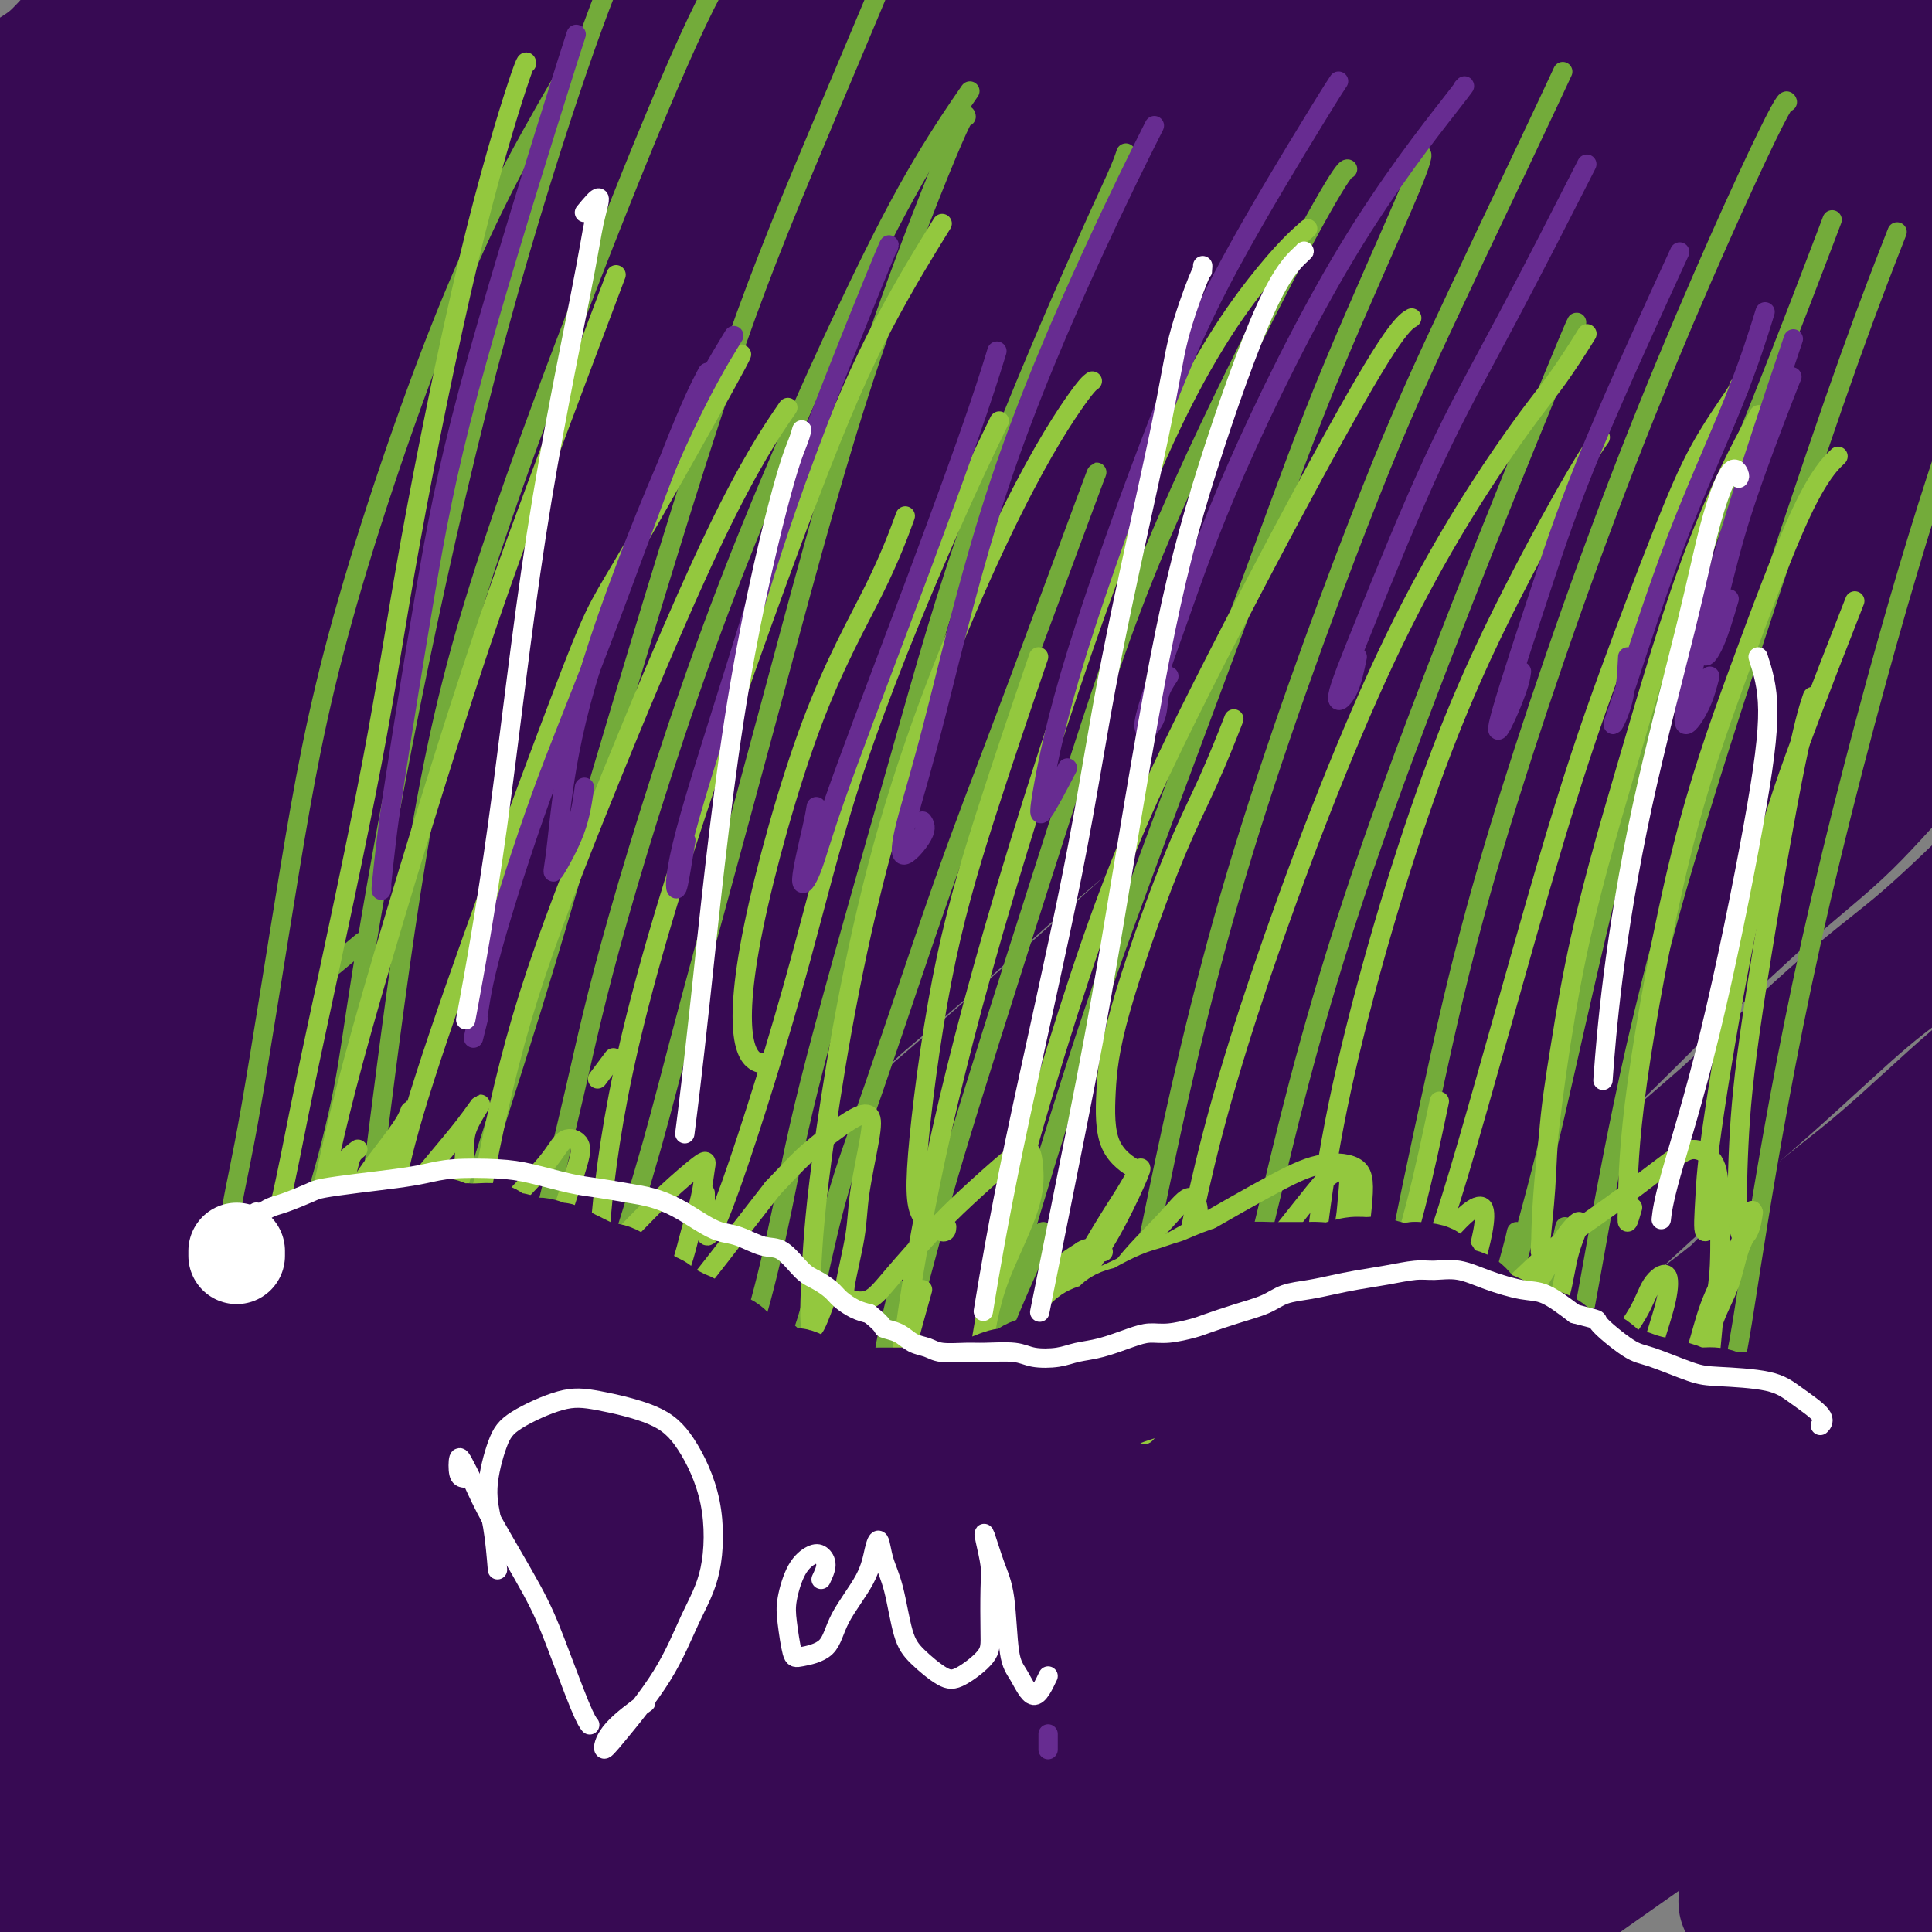 <svg viewBox='0 0 400 400' version='1.1' xmlns='http://www.w3.org/2000/svg' xmlns:xlink='http://www.w3.org/1999/xlink'><rect x="0" y="0" width="400" height="400" fill="#808080" stroke="none"/><g fill='none' stroke='#370A53' stroke-width='28' stroke-linecap='round' stroke-linejoin='round'><path d='M19,33c-0.784,-0.116 -1.568,-0.231 -2,0c-0.432,0.231 -0.512,0.810 -1,1c-0.488,0.190 -1.385,-0.008 -2,0c-0.615,0.008 -0.948,0.223 -1,0c-0.052,-0.223 0.178,-0.883 0,-1c-0.178,-0.117 -0.765,0.309 -1,0c-0.235,-0.309 -0.118,-1.353 0,-2c0.118,-0.647 0.237,-0.897 1,-2c0.763,-1.103 2.169,-3.058 3,-5c0.831,-1.942 1.087,-3.872 2,-6c0.913,-2.128 2.484,-4.455 4,-7c1.516,-2.545 2.979,-5.310 4,-7c1.021,-1.690 1.602,-2.307 2,-3c0.398,-0.693 0.614,-1.462 1,-2c0.386,-0.538 0.944,-0.843 1,-1c0.056,-0.157 -0.389,-0.164 -1,0c-0.611,0.164 -1.389,0.501 -2,1c-0.611,0.499 -1.054,1.162 -2,2c-0.946,0.838 -2.394,1.852 -4,3c-1.606,1.148 -3.371,2.429 -5,4c-1.629,1.571 -3.121,3.431 -5,5c-1.879,1.569 -4.144,2.848 -6,4c-1.856,1.152 -3.303,2.179 -4,3c-0.697,0.821 -0.644,1.437 -1,2c-0.356,0.563 -1.122,1.072 -1,1c0.122,-0.072 1.132,-0.725 2,-1c0.868,-0.275 1.594,-0.173 3,-1c1.406,-0.827 3.490,-2.582 5,-4c1.510,-1.418 2.445,-2.497 4,-4c1.555,-1.503 3.730,-3.429 6,-5c2.270,-1.571 4.635,-2.785 7,-4'/><path d='M26,4c4.852,-3.290 3.481,-2.016 4,-2c0.519,0.016 2.928,-1.226 4,-2c1.072,-0.774 0.805,-1.082 1,-1c0.195,0.082 0.850,0.552 1,1c0.150,0.448 -0.205,0.873 -1,2c-0.795,1.127 -2.028,2.955 -4,5c-1.972,2.045 -4.681,4.308 -7,6c-2.319,1.692 -4.249,2.812 -7,5c-2.751,2.188 -6.324,5.445 -9,8c-2.676,2.555 -4.456,4.408 -7,7c-2.544,2.592 -5.852,5.925 -8,8c-2.148,2.075 -3.138,2.894 -4,4c-0.862,1.106 -1.598,2.501 -2,3c-0.402,0.499 -0.471,0.103 1,-1c1.471,-1.103 4.482,-2.912 7,-5c2.518,-2.088 4.542,-4.456 8,-7c3.458,-2.544 8.351,-5.265 14,-9c5.649,-3.735 12.055,-8.486 17,-12c4.945,-3.514 8.429,-5.792 13,-9c4.571,-3.208 10.230,-7.345 15,-10c4.770,-2.655 8.653,-3.827 11,-5c2.347,-1.173 3.158,-2.348 4,-3c0.842,-0.652 1.715,-0.780 1,0c-0.715,0.780 -3.018,2.469 -5,4c-1.982,1.531 -3.645,2.904 -8,6c-4.355,3.096 -11.404,7.915 -17,12c-5.596,4.085 -9.740,7.434 -17,13c-7.260,5.566 -17.637,13.348 -25,19c-7.363,5.652 -11.713,9.176 -17,14c-5.287,4.824 -11.511,10.950 -16,15c-4.489,4.050 -7.245,6.025 -10,8'/><path d='M-37,78c-19.036,15.153 -9.626,7.535 -6,5c3.626,-2.535 1.468,0.013 2,0c0.532,-0.013 3.753,-2.588 9,-7c5.247,-4.412 12.519,-10.662 19,-16c6.481,-5.338 12.172,-9.764 21,-17c8.828,-7.236 20.792,-17.281 32,-26c11.208,-8.719 21.661,-16.112 29,-21c7.339,-4.888 11.563,-7.273 17,-11c5.437,-3.727 12.086,-8.798 17,-12c4.914,-3.202 8.094,-4.535 10,-6c1.906,-1.465 2.538,-3.062 2,-3c-0.538,0.062 -2.245,1.782 -4,3c-1.755,1.218 -3.558,1.934 -10,6c-6.442,4.066 -17.523,11.483 -26,18c-8.477,6.517 -14.350,12.135 -25,22c-10.650,9.865 -26.077,23.978 -37,34c-10.923,10.022 -17.342,15.955 -25,24c-7.658,8.045 -16.555,18.203 -23,25c-6.445,6.797 -10.439,10.233 -13,13c-2.561,2.767 -3.688,4.867 -3,5c0.688,0.133 3.190,-1.699 6,-4c2.810,-2.301 5.926,-5.071 13,-11c7.074,-5.929 18.105,-15.018 31,-25c12.895,-9.982 27.652,-20.859 39,-29c11.348,-8.141 19.285,-13.547 30,-21c10.715,-7.453 24.206,-16.952 35,-24c10.794,-7.048 18.889,-11.646 25,-15c6.111,-3.354 10.236,-5.466 14,-8c3.764,-2.534 7.167,-5.490 9,-7c1.833,-1.510 2.095,-1.574 1,-1c-1.095,0.574 -3.548,1.787 -6,3'/><path d='M146,-28c-3.061,2.148 -8.215,6.518 -18,13c-9.785,6.482 -24.201,15.075 -35,23c-10.799,7.925 -17.980,15.183 -31,26c-13.020,10.817 -31.878,25.195 -44,35c-12.122,9.805 -17.507,15.038 -27,24c-9.493,8.962 -23.094,21.653 -31,30c-7.906,8.347 -10.117,12.351 -14,17c-3.883,4.649 -9.439,9.943 -12,13c-2.561,3.057 -2.126,3.878 -1,4c1.126,0.122 2.942,-0.455 9,-5c6.058,-4.545 16.358,-13.057 26,-20c9.642,-6.943 18.625,-12.317 32,-21c13.375,-8.683 31.140,-20.677 50,-33c18.860,-12.323 38.814,-24.976 53,-34c14.186,-9.024 22.604,-14.419 34,-22c11.396,-7.581 25.770,-17.350 37,-25c11.230,-7.650 19.314,-13.183 25,-17c5.686,-3.817 8.973,-5.920 12,-8c3.027,-2.080 5.794,-4.138 7,-5c1.206,-0.862 0.849,-0.526 -1,1c-1.849,1.526 -5.192,4.244 -13,10c-7.808,5.756 -20.081,14.550 -30,22c-9.919,7.450 -17.484,13.557 -32,25c-14.516,11.443 -35.983,28.224 -51,40c-15.017,11.776 -23.582,18.547 -38,31c-14.418,12.453 -34.687,30.586 -48,43c-13.313,12.414 -19.669,19.108 -28,28c-8.331,8.892 -18.635,19.981 -26,28c-7.365,8.019 -11.791,12.967 -14,16c-2.209,3.033 -2.203,4.152 -1,4c1.203,-0.152 3.601,-1.576 6,-3'/><path d='M-58,212c3.024,-1.597 7.584,-4.090 15,-10c7.416,-5.910 17.689,-15.237 31,-27c13.311,-11.763 29.661,-25.960 42,-37c12.339,-11.040 20.666,-18.921 36,-32c15.334,-13.079 37.674,-31.354 53,-44c15.326,-12.646 23.637,-19.662 36,-30c12.363,-10.338 28.779,-23.999 39,-32c10.221,-8.001 14.246,-10.343 19,-14c4.754,-3.657 10.236,-8.630 13,-12c2.764,-3.370 2.809,-5.136 1,-5c-1.809,0.136 -5.472,2.173 -10,4c-4.528,1.827 -9.920,3.444 -19,8c-9.080,4.556 -21.846,12.052 -38,22c-16.154,9.948 -35.695,22.348 -51,32c-15.305,9.652 -26.374,16.555 -43,28c-16.626,11.445 -38.810,27.432 -54,39c-15.190,11.568 -23.385,18.717 -35,28c-11.615,9.283 -26.651,20.700 -36,28c-9.349,7.300 -13.011,10.483 -17,14c-3.989,3.517 -8.303,7.366 -9,8c-0.697,0.634 2.225,-1.948 5,-5c2.775,-3.052 5.405,-6.573 14,-15c8.595,-8.427 23.155,-21.760 35,-32c11.845,-10.240 20.975,-17.386 35,-29c14.025,-11.614 32.946,-27.696 50,-42c17.054,-14.304 32.241,-26.830 48,-39c15.759,-12.170 32.090,-23.984 43,-32c10.910,-8.016 16.399,-12.235 23,-17c6.601,-4.765 14.315,-10.076 19,-13c4.685,-2.924 6.343,-3.462 8,-4'/><path d='M195,-48c15.025,-10.487 6.086,-3.706 0,1c-6.086,4.706 -9.320,7.335 -14,11c-4.680,3.665 -10.808,8.364 -21,16c-10.192,7.636 -24.450,18.208 -41,31c-16.550,12.792 -35.394,27.803 -49,39c-13.606,11.197 -21.976,18.581 -35,30c-13.024,11.419 -30.702,26.874 -43,38c-12.298,11.126 -19.214,17.922 -28,27c-8.786,9.078 -19.440,20.437 -27,29c-7.560,8.563 -12.027,14.328 -15,18c-2.973,3.672 -4.454,5.249 -5,7c-0.546,1.751 -0.159,3.676 3,2c3.159,-1.676 9.090,-6.953 15,-12c5.910,-5.047 11.800,-9.863 21,-18c9.200,-8.137 21.710,-19.596 36,-32c14.290,-12.404 30.361,-25.752 43,-36c12.639,-10.248 21.848,-17.395 36,-28c14.152,-10.605 33.249,-24.667 51,-37c17.751,-12.333 34.158,-22.938 46,-31c11.842,-8.062 19.119,-13.580 26,-18c6.881,-4.420 13.365,-7.742 19,-11c5.635,-3.258 10.422,-6.452 13,-8c2.578,-1.548 2.948,-1.449 2,-1c-0.948,0.449 -3.213,1.247 -8,4c-4.787,2.753 -12.095,7.463 -25,16c-12.905,8.537 -31.407,20.903 -46,31c-14.593,10.097 -25.278,17.924 -43,32c-17.722,14.076 -42.482,34.402 -60,49c-17.518,14.598 -27.793,23.469 -43,37c-15.207,13.531 -35.345,31.723 -52,48c-16.655,16.277 -29.828,30.638 -43,45'/><path d='M-92,231c-12.676,14.188 -22.867,27.160 -30,36c-7.133,8.840 -11.209,13.550 -15,19c-3.791,5.450 -7.298,11.641 -9,15c-1.702,3.359 -1.601,3.886 0,4c1.601,0.114 4.702,-0.184 11,-5c6.298,-4.816 15.794,-14.151 24,-22c8.206,-7.849 15.122,-14.212 26,-25c10.878,-10.788 25.717,-26.002 43,-43c17.283,-16.998 37.011,-35.781 52,-50c14.989,-14.219 25.240,-23.873 42,-39c16.760,-15.127 40.028,-35.728 57,-50c16.972,-14.272 27.648,-22.217 42,-34c14.352,-11.783 32.381,-27.405 48,-40c15.619,-12.595 28.828,-22.162 38,-29c9.172,-6.838 14.309,-10.947 20,-15c5.691,-4.053 11.937,-8.051 16,-11c4.063,-2.949 5.941,-4.848 7,-6c1.059,-1.152 1.297,-1.555 0,-1c-1.297,0.555 -4.128,2.069 -9,5c-4.872,2.931 -11.783,7.278 -21,14c-9.217,6.722 -20.739,15.818 -30,23c-9.261,7.182 -16.260,12.450 -28,22c-11.740,9.550 -28.220,23.381 -40,33c-11.780,9.619 -18.858,15.027 -30,25c-11.142,9.973 -26.348,24.509 -37,35c-10.652,10.491 -16.751,16.935 -24,25c-7.249,8.065 -15.647,17.752 -22,25c-6.353,7.248 -10.662,12.056 -13,15c-2.338,2.944 -2.706,4.023 -3,5c-0.294,0.977 -0.512,1.850 2,0c2.512,-1.850 7.756,-6.425 13,-11'/><path d='M38,151c6.258,-5.580 14.404,-14.029 25,-24c10.596,-9.971 23.641,-21.464 34,-31c10.359,-9.536 18.033,-17.114 26,-24c7.967,-6.886 16.227,-13.081 25,-20c8.773,-6.919 18.057,-14.561 25,-20c6.943,-5.439 11.544,-8.674 15,-11c3.456,-2.326 5.767,-3.742 7,-5c1.233,-1.258 1.388,-2.357 0,-2c-1.388,0.357 -4.319,2.170 -8,5c-3.681,2.830 -8.111,6.679 -14,11c-5.889,4.321 -13.235,9.116 -24,18c-10.765,8.884 -24.949,21.858 -40,35c-15.051,13.142 -30.970,26.453 -42,37c-11.030,10.547 -17.173,18.330 -27,29c-9.827,10.670 -23.340,24.227 -32,33c-8.660,8.773 -12.468,12.762 -17,18c-4.532,5.238 -9.787,11.726 -13,16c-3.213,4.274 -4.382,6.333 -5,8c-0.618,1.667 -0.684,2.941 1,2c1.684,-0.941 5.118,-4.098 9,-7c3.882,-2.902 8.214,-5.551 16,-13c7.786,-7.449 19.028,-19.700 28,-29c8.972,-9.300 15.675,-15.650 27,-27c11.325,-11.350 27.271,-27.702 39,-39c11.729,-11.298 19.241,-17.543 30,-27c10.759,-9.457 24.764,-22.125 37,-33c12.236,-10.875 22.702,-19.956 31,-27c8.298,-7.044 14.426,-12.050 21,-18c6.574,-5.950 13.592,-12.843 19,-18c5.408,-5.157 9.204,-8.579 13,-12'/><path d='M244,-24c24.756,-22.042 11.145,-9.647 7,-6c-4.145,3.647 1.177,-1.454 2,-3c0.823,-1.546 -2.852,0.463 -5,2c-2.148,1.537 -2.770,2.603 -8,7c-5.230,4.397 -15.068,12.126 -23,19c-7.932,6.874 -13.959,12.894 -24,22c-10.041,9.106 -24.095,21.299 -38,34c-13.905,12.701 -27.659,25.908 -38,36c-10.341,10.092 -17.269,17.067 -28,28c-10.731,10.933 -25.266,25.824 -35,36c-9.734,10.176 -14.668,15.638 -22,24c-7.332,8.362 -17.062,19.626 -23,27c-5.938,7.374 -8.085,10.859 -11,15c-2.915,4.141 -6.598,8.938 -9,12c-2.402,3.062 -3.522,4.388 -3,5c0.522,0.612 2.687,0.509 5,-1c2.313,-1.509 4.776,-4.424 10,-10c5.224,-5.576 13.210,-13.814 25,-25c11.790,-11.186 27.383,-25.320 39,-36c11.617,-10.680 19.259,-17.904 33,-30c13.741,-12.096 33.582,-29.062 48,-41c14.418,-11.938 23.415,-18.846 37,-30c13.585,-11.154 31.760,-26.552 48,-40c16.240,-13.448 30.547,-24.946 41,-33c10.453,-8.054 17.053,-12.664 25,-19c7.947,-6.336 17.243,-14.398 23,-19c5.757,-4.602 7.976,-5.744 11,-8c3.024,-2.256 6.852,-5.625 8,-7c1.148,-1.375 -0.383,-0.755 -2,0c-1.617,0.755 -3.319,1.644 -8,5c-4.681,3.356 -12.340,9.178 -20,15'/><path d='M309,-45c-10.175,7.007 -20.611,14.525 -34,25c-13.389,10.475 -29.730,23.908 -43,35c-13.270,11.092 -23.469,19.843 -37,32c-13.531,12.157 -30.394,27.719 -47,43c-16.606,15.281 -32.956,30.282 -45,42c-12.044,11.718 -19.781,20.154 -32,33c-12.219,12.846 -28.918,30.102 -40,42c-11.082,11.898 -16.545,18.438 -24,27c-7.455,8.562 -16.900,19.146 -23,26c-6.100,6.854 -8.854,9.979 -11,13c-2.146,3.021 -3.682,5.940 -5,8c-1.318,2.060 -2.416,3.263 -2,3c0.416,-0.263 2.346,-1.990 7,-6c4.654,-4.010 12.033,-10.301 18,-16c5.967,-5.699 10.522,-10.806 21,-21c10.478,-10.194 26.877,-25.474 39,-37c12.123,-11.526 19.968,-19.298 33,-31c13.032,-11.702 31.249,-27.332 50,-43c18.751,-15.668 38.035,-31.372 52,-43c13.965,-11.628 22.609,-19.181 36,-30c13.391,-10.819 31.528,-24.905 44,-35c12.472,-10.095 19.281,-16.198 29,-24c9.719,-7.802 22.350,-17.302 33,-25c10.650,-7.698 19.321,-13.595 25,-18c5.679,-4.405 8.367,-7.319 12,-10c3.633,-2.681 8.210,-5.130 11,-7c2.790,-1.870 3.792,-3.161 3,-3c-0.792,0.161 -3.377,1.775 -6,4c-2.623,2.225 -5.283,5.061 -9,8c-3.717,2.939 -8.491,5.983 -17,13c-8.509,7.017 -20.755,18.009 -33,29'/><path d='M314,-11c-18.247,15.372 -31.365,26.800 -43,37c-11.635,10.200 -21.789,19.170 -36,32c-14.211,12.830 -32.481,29.520 -51,47c-18.519,17.480 -37.286,35.749 -51,49c-13.714,13.251 -22.373,21.484 -36,35c-13.627,13.516 -32.222,32.313 -45,45c-12.778,12.687 -19.740,19.262 -29,29c-9.260,9.738 -20.819,22.637 -30,33c-9.181,10.363 -15.984,18.190 -21,24c-5.016,5.810 -8.245,9.603 -11,13c-2.755,3.397 -5.035,6.399 -7,9c-1.965,2.601 -3.614,4.800 -4,6c-0.386,1.200 0.490,1.399 2,1c1.510,-0.399 3.655,-1.398 8,-5c4.345,-3.602 10.891,-9.807 17,-16c6.109,-6.193 11.779,-12.374 21,-21c9.221,-8.626 21.991,-19.697 37,-33c15.009,-13.303 32.257,-28.840 45,-40c12.743,-11.160 20.980,-17.945 35,-30c14.020,-12.055 33.822,-29.381 49,-42c15.178,-12.619 25.731,-20.530 40,-32c14.269,-11.470 32.255,-26.500 49,-40c16.745,-13.500 32.250,-25.472 44,-35c11.750,-9.528 19.747,-16.612 31,-25c11.253,-8.388 25.763,-18.080 38,-27c12.237,-8.920 22.200,-17.069 30,-23c7.800,-5.931 13.435,-9.645 18,-13c4.565,-3.355 8.059,-6.353 12,-9c3.941,-2.647 8.330,-4.943 11,-7c2.670,-2.057 3.620,-3.873 3,-4c-0.620,-0.127 -2.810,1.437 -5,3'/><path d='M435,-50c-2.346,1.659 -5.711,4.307 -13,9c-7.289,4.693 -18.504,11.430 -27,17c-8.496,5.570 -14.275,9.973 -26,19c-11.725,9.027 -29.397,22.679 -43,33c-13.603,10.321 -23.138,17.312 -37,28c-13.862,10.688 -32.050,25.074 -50,40c-17.950,14.926 -35.660,30.392 -49,42c-13.340,11.608 -22.308,19.359 -35,31c-12.692,11.641 -29.107,27.171 -44,41c-14.893,13.829 -28.264,25.956 -39,36c-10.736,10.044 -18.839,18.005 -26,25c-7.161,6.995 -13.381,13.024 -21,20c-7.619,6.976 -16.637,14.900 -23,21c-6.363,6.100 -10.071,10.375 -13,13c-2.929,2.625 -5.078,3.600 -6,4c-0.922,0.400 -0.616,0.227 0,-1c0.616,-1.227 1.541,-3.506 6,-9c4.459,-5.494 12.452,-14.201 19,-22c6.548,-7.799 11.651,-14.689 21,-25c9.349,-10.311 22.944,-24.044 37,-38c14.056,-13.956 28.571,-28.137 40,-39c11.429,-10.863 19.770,-18.409 33,-30c13.230,-11.591 31.348,-27.228 44,-39c12.652,-11.772 19.837,-19.680 31,-30c11.163,-10.320 26.305,-23.051 40,-35c13.695,-11.949 25.945,-23.117 35,-31c9.055,-7.883 14.915,-12.480 23,-19c8.085,-6.520 18.394,-14.964 25,-20c6.606,-5.036 9.509,-6.663 14,-10c4.491,-3.337 10.569,-8.382 15,-12c4.431,-3.618 7.216,-5.809 10,-8'/><path d='M376,-39c14.163,-11.331 6.070,-5.159 3,-3c-3.070,2.159 -1.116,0.305 -1,0c0.116,-0.305 -1.607,0.940 -5,3c-3.393,2.060 -8.456,4.934 -16,10c-7.544,5.066 -17.570,12.324 -25,18c-7.430,5.676 -12.263,9.771 -22,17c-9.737,7.229 -24.378,17.592 -34,25c-9.622,7.408 -14.226,11.861 -24,20c-9.774,8.139 -24.718,19.964 -35,29c-10.282,9.036 -15.903,15.281 -26,25c-10.097,9.719 -24.671,22.911 -35,33c-10.329,10.089 -16.411,17.076 -25,26c-8.589,8.924 -19.683,19.787 -30,30c-10.317,10.213 -19.856,19.776 -27,27c-7.144,7.224 -11.891,12.108 -19,19c-7.109,6.892 -16.579,15.791 -23,22c-6.421,6.209 -9.792,9.728 -15,15c-5.208,5.272 -12.253,12.297 -17,17c-4.747,4.703 -7.198,7.083 -11,11c-3.802,3.917 -8.956,9.371 -12,13c-3.044,3.629 -3.979,5.435 -6,8c-2.021,2.565 -5.129,5.890 -7,8c-1.871,2.110 -2.504,3.006 -3,4c-0.496,0.994 -0.854,2.087 -1,3c-0.146,0.913 -0.081,1.646 1,1c1.081,-0.646 3.177,-2.673 5,-4c1.823,-1.327 3.372,-1.955 7,-5c3.628,-3.045 9.333,-8.507 14,-13c4.667,-4.493 8.295,-8.017 15,-14c6.705,-5.983 16.487,-14.424 25,-22c8.513,-7.576 15.756,-14.288 23,-21'/><path d='M50,263c20.301,-17.608 26.052,-22.627 37,-33c10.948,-10.373 27.093,-26.098 39,-37c11.907,-10.902 19.577,-16.979 32,-27c12.423,-10.021 29.597,-23.986 46,-37c16.403,-13.014 32.033,-25.079 44,-34c11.967,-8.921 20.271,-14.700 31,-23c10.729,-8.300 23.883,-19.122 36,-29c12.117,-9.878 23.196,-18.814 31,-25c7.804,-6.186 12.332,-9.623 19,-15c6.668,-5.377 15.475,-12.695 21,-17c5.525,-4.305 7.768,-5.596 12,-9c4.232,-3.404 10.453,-8.920 14,-12c3.547,-3.080 4.421,-3.724 6,-5c1.579,-1.276 3.864,-3.184 4,-4c0.136,-0.816 -1.875,-0.541 -5,1c-3.125,1.541 -7.362,4.349 -11,7c-3.638,2.651 -6.675,5.146 -14,11c-7.325,5.854 -18.937,15.069 -28,22c-9.063,6.931 -15.575,11.579 -27,21c-11.425,9.421 -27.761,23.615 -40,34c-12.239,10.385 -20.380,16.960 -33,28c-12.620,11.040 -29.718,26.545 -42,38c-12.282,11.455 -19.748,18.861 -31,30c-11.252,11.139 -26.289,26.010 -40,40c-13.711,13.990 -26.095,27.099 -35,37c-8.905,9.901 -14.331,16.595 -23,26c-8.669,9.405 -20.581,21.521 -31,33c-10.419,11.479 -19.343,22.321 -26,30c-6.657,7.679 -11.045,12.194 -18,20c-6.955,7.806 -16.478,18.903 -26,30'/><path d='M-8,364c-21.346,24.050 -12.713,14.674 -12,14c0.713,-0.674 -6.496,7.355 -11,13c-4.504,5.645 -6.305,8.906 -9,13c-2.695,4.094 -6.285,9.020 -9,13c-2.715,3.980 -4.554,7.012 -6,9c-1.446,1.988 -2.499,2.931 -3,4c-0.501,1.069 -0.449,2.264 0,3c0.449,0.736 1.293,1.014 2,1c0.707,-0.014 1.275,-0.319 3,-2c1.725,-1.681 4.608,-4.739 7,-7c2.392,-2.261 4.295,-3.725 8,-8c3.705,-4.275 9.214,-11.359 14,-17c4.786,-5.641 8.850,-9.837 15,-16c6.150,-6.163 14.384,-14.291 23,-23c8.616,-8.709 17.612,-17.997 26,-26c8.388,-8.003 16.167,-14.720 24,-22c7.833,-7.280 15.721,-15.122 26,-25c10.279,-9.878 22.948,-21.790 36,-34c13.052,-12.210 26.486,-24.716 37,-34c10.514,-9.284 18.109,-15.346 28,-24c9.891,-8.654 22.078,-19.900 35,-31c12.922,-11.100 26.579,-22.053 36,-30c9.421,-7.947 14.605,-12.889 24,-21c9.395,-8.111 22.999,-19.392 32,-27c9.001,-7.608 13.399,-11.544 19,-16c5.601,-4.456 12.407,-9.431 19,-15c6.593,-5.569 12.974,-11.733 19,-17c6.026,-5.267 11.698,-9.639 16,-13c4.302,-3.361 7.235,-5.713 11,-9c3.765,-3.287 8.361,-7.511 12,-11c3.639,-3.489 6.319,-6.245 9,-9'/><path d='M423,-3c41.078,-35.422 13.773,-12.476 5,-5c-8.773,7.476 0.985,-0.519 5,-4c4.015,-3.481 2.286,-2.449 2,-2c-0.286,0.449 0.872,0.316 1,0c0.128,-0.316 -0.775,-0.813 -1,-1c-0.225,-0.187 0.228,-0.064 0,0c-0.228,0.064 -1.138,0.067 -2,0c-0.862,-0.067 -1.676,-0.205 -2,0c-0.324,0.205 -0.156,0.752 0,1c0.156,0.248 0.302,0.197 0,0c-0.302,-0.197 -1.051,-0.542 -2,0c-0.949,0.542 -2.099,1.970 -3,3c-0.901,1.030 -1.552,1.663 -3,3c-1.448,1.337 -3.693,3.377 -7,6c-3.307,2.623 -7.676,5.830 -11,8c-3.324,2.170 -5.602,3.305 -11,7c-5.398,3.695 -13.914,9.951 -21,15c-7.086,5.049 -12.741,8.893 -21,15c-8.259,6.107 -19.123,14.478 -30,23c-10.877,8.522 -21.768,17.197 -30,24c-8.232,6.803 -13.804,11.736 -22,19c-8.196,7.264 -19.017,16.861 -29,26c-9.983,9.139 -19.127,17.820 -26,25c-6.873,7.180 -11.475,12.857 -18,20c-6.525,7.143 -14.974,15.751 -21,22c-6.026,6.249 -9.631,10.139 -13,14c-3.369,3.861 -6.502,7.692 -10,12c-3.498,4.308 -7.360,9.093 -10,12c-2.640,2.907 -4.057,3.937 -5,5c-0.943,1.063 -1.412,2.161 -1,2c0.412,-0.161 1.706,-1.580 3,-3'/><path d='M140,244c-10.524,11.846 0.667,-0.538 7,-7c6.333,-6.462 7.809,-7.002 12,-11c4.191,-3.998 11.099,-11.455 19,-19c7.901,-7.545 16.796,-15.177 26,-23c9.204,-7.823 18.716,-15.836 27,-23c8.284,-7.164 15.341,-13.481 22,-19c6.659,-5.519 12.921,-10.242 21,-17c8.079,-6.758 17.974,-15.551 27,-24c9.026,-8.449 17.183,-16.553 24,-23c6.817,-6.447 12.296,-11.236 17,-16c4.704,-4.764 8.635,-9.502 13,-14c4.365,-4.498 9.166,-8.756 13,-12c3.834,-3.244 6.702,-5.473 8,-7c1.298,-1.527 1.025,-2.352 0,-2c-1.025,0.352 -2.804,1.880 -5,3c-2.196,1.120 -4.809,1.833 -10,5c-5.191,3.167 -12.960,8.788 -23,16c-10.040,7.212 -22.350,16.015 -32,23c-9.650,6.985 -16.638,12.153 -28,21c-11.362,8.847 -27.097,21.374 -39,31c-11.903,9.626 -19.975,16.353 -28,23c-8.025,6.647 -16.002,13.214 -26,22c-9.998,8.786 -22.018,19.789 -33,30c-10.982,10.211 -20.925,19.628 -28,27c-7.075,7.372 -11.281,12.698 -18,20c-6.719,7.302 -15.951,16.578 -22,23c-6.049,6.422 -8.917,9.989 -13,14c-4.083,4.011 -9.383,8.467 -14,14c-4.617,5.533 -8.551,12.144 -13,18c-4.449,5.856 -9.414,10.959 -13,15c-3.586,4.041 -5.793,7.021 -8,10'/><path d='M23,342c-7.022,9.173 -7.578,10.604 -9,13c-1.422,2.396 -3.711,5.755 -6,9c-2.289,3.245 -4.578,6.376 -6,9c-1.422,2.624 -1.978,4.742 -3,7c-1.022,2.258 -2.509,4.656 -4,7c-1.491,2.344 -2.986,4.632 -4,6c-1.014,1.368 -1.546,1.814 -2,3c-0.454,1.186 -0.829,3.111 -1,4c-0.171,0.889 -0.137,0.742 0,1c0.137,0.258 0.378,0.921 1,1c0.622,0.079 1.627,-0.425 3,-1c1.373,-0.575 3.116,-1.223 6,-3c2.884,-1.777 6.910,-4.685 10,-7c3.090,-2.315 5.244,-4.036 10,-8c4.756,-3.964 12.116,-10.169 18,-15c5.884,-4.831 10.294,-8.286 17,-14c6.706,-5.714 15.710,-13.685 26,-23c10.290,-9.315 21.867,-19.975 31,-28c9.133,-8.025 15.822,-13.417 27,-23c11.178,-9.583 26.845,-23.358 38,-33c11.155,-9.642 17.799,-15.151 28,-24c10.201,-8.849 23.960,-21.039 37,-33c13.040,-11.961 25.361,-23.695 35,-32c9.639,-8.305 16.598,-13.183 27,-22c10.402,-8.817 24.249,-21.572 34,-30c9.751,-8.428 15.405,-12.527 24,-19c8.595,-6.473 20.129,-15.320 28,-22c7.871,-6.680 12.079,-11.193 18,-16c5.921,-4.807 13.556,-9.910 20,-15c6.444,-5.090 11.698,-10.169 16,-14c4.302,-3.831 7.651,-6.416 11,-9'/><path d='M453,11c29.599,-24.628 14.596,-12.699 11,-10c-3.596,2.699 4.216,-3.832 8,-7c3.784,-3.168 3.540,-2.974 4,-4c0.460,-1.026 1.625,-3.271 2,-4c0.375,-0.729 -0.038,0.060 -1,0c-0.962,-0.060 -2.472,-0.969 -5,0c-2.528,0.969 -6.074,3.815 -9,6c-2.926,2.185 -5.232,3.708 -10,7c-4.768,3.292 -11.998,8.354 -17,12c-5.002,3.646 -7.776,5.878 -14,11c-6.224,5.122 -15.898,13.135 -23,19c-7.102,5.865 -11.633,9.581 -19,16c-7.367,6.419 -17.571,15.542 -28,25c-10.429,9.458 -21.082,19.251 -29,27c-7.918,7.749 -13.099,13.453 -23,23c-9.901,9.547 -24.521,22.937 -34,32c-9.479,9.063 -13.816,13.799 -23,23c-9.184,9.201 -23.216,22.866 -33,32c-9.784,9.134 -15.319,13.735 -24,22c-8.681,8.265 -20.506,20.193 -31,31c-10.494,10.807 -19.656,20.495 -27,28c-7.344,7.505 -12.871,12.829 -20,20c-7.129,7.171 -15.859,16.191 -22,23c-6.141,6.809 -9.691,11.408 -15,17c-5.309,5.592 -12.375,12.176 -18,18c-5.625,5.824 -9.809,10.889 -13,15c-3.191,4.111 -5.388,7.270 -8,11c-2.612,3.730 -5.638,8.031 -8,11c-2.362,2.969 -4.059,4.607 -6,7c-1.941,2.393 -4.126,5.541 -6,8c-1.874,2.459 -3.437,4.230 -5,6'/><path d='M7,436c-7.881,9.964 -4.583,5.874 -4,5c0.583,-0.874 -1.549,1.467 -3,3c-1.451,1.533 -2.220,2.257 -3,3c-0.780,0.743 -1.570,1.505 -2,2c-0.430,0.495 -0.499,0.724 -1,1c-0.501,0.276 -1.435,0.599 -2,1c-0.565,0.401 -0.760,0.882 -1,1c-0.240,0.118 -0.523,-0.126 -1,0c-0.477,0.126 -1.147,0.621 -2,1c-0.853,0.379 -1.887,0.643 -3,1c-1.113,0.357 -2.304,0.806 -3,1c-0.696,0.194 -0.897,0.131 -1,0c-0.103,-0.131 -0.109,-0.332 0,-1c0.109,-0.668 0.333,-1.803 1,-3c0.667,-1.197 1.778,-2.456 3,-4c1.222,-1.544 2.556,-3.374 5,-6c2.444,-2.626 5.998,-6.048 10,-10c4.002,-3.952 8.452,-8.435 14,-14c5.548,-5.565 12.196,-12.210 18,-18c5.804,-5.790 10.766,-10.723 16,-16c5.234,-5.277 10.741,-10.898 18,-18c7.259,-7.102 16.269,-15.684 26,-25c9.731,-9.316 20.184,-19.367 28,-27c7.816,-7.633 12.994,-12.850 21,-21c8.006,-8.150 18.839,-19.234 27,-27c8.161,-7.766 13.649,-12.216 22,-20c8.351,-7.784 19.564,-18.904 28,-27c8.436,-8.096 14.096,-13.170 23,-21c8.904,-7.830 21.051,-18.416 30,-26c8.949,-7.584 14.700,-12.167 23,-19c8.300,-6.833 19.150,-15.917 30,-25'/><path d='M324,127c16.115,-13.643 14.902,-12.749 20,-17c5.098,-4.251 16.508,-13.647 26,-21c9.492,-7.353 17.067,-12.662 23,-17c5.933,-4.338 10.226,-7.704 16,-12c5.774,-4.296 13.030,-9.523 18,-13c4.970,-3.477 7.652,-5.205 11,-8c3.348,-2.795 7.360,-6.655 10,-9c2.640,-2.345 3.907,-3.173 5,-4c1.093,-0.827 2.011,-1.652 2,-2c-0.011,-0.348 -0.949,-0.218 -2,0c-1.051,0.218 -2.213,0.524 -4,2c-1.787,1.476 -4.200,4.124 -9,8c-4.800,3.876 -11.988,8.982 -17,13c-5.012,4.018 -7.848,6.949 -15,13c-7.152,6.051 -18.621,15.223 -27,22c-8.379,6.777 -13.670,11.158 -23,19c-9.330,7.842 -22.699,19.145 -32,27c-9.301,7.855 -14.533,12.262 -24,21c-9.467,8.738 -23.169,21.807 -33,31c-9.831,9.193 -15.791,14.508 -26,24c-10.209,9.492 -24.668,23.159 -35,33c-10.332,9.841 -16.536,15.854 -26,25c-9.464,9.146 -22.187,21.425 -31,30c-8.813,8.575 -13.715,13.446 -21,21c-7.285,7.554 -16.953,17.790 -24,25c-7.047,7.210 -11.471,11.392 -18,18c-6.529,6.608 -15.161,15.641 -21,22c-5.839,6.359 -8.885,10.045 -13,15c-4.115,4.955 -9.300,11.180 -14,17c-4.700,5.820 -8.914,11.234 -12,15c-3.086,3.766 -5.043,5.883 -7,8'/><path d='M21,433c-11.869,13.852 -8.041,9.983 -8,10c0.041,0.017 -3.704,3.921 -5,6c-1.296,2.079 -0.141,2.332 0,3c0.141,0.668 -0.731,1.750 -1,2c-0.269,0.250 0.065,-0.332 1,-1c0.935,-0.668 2.472,-1.423 5,-3c2.528,-1.577 6.046,-3.976 9,-6c2.954,-2.024 5.344,-3.672 9,-7c3.656,-3.328 8.580,-8.334 15,-14c6.420,-5.666 14.338,-11.992 20,-17c5.662,-5.008 9.070,-8.699 16,-15c6.930,-6.301 17.383,-15.214 25,-22c7.617,-6.786 12.398,-11.447 20,-19c7.602,-7.553 18.024,-17.998 28,-28c9.976,-10.002 19.507,-19.563 27,-27c7.493,-7.437 12.947,-12.752 21,-21c8.053,-8.248 18.706,-19.430 26,-27c7.294,-7.570 11.229,-11.530 19,-19c7.771,-7.470 19.380,-18.452 27,-26c7.620,-7.548 11.253,-11.664 18,-18c6.747,-6.336 16.609,-14.893 25,-23c8.391,-8.107 15.310,-15.765 21,-21c5.690,-5.235 10.152,-8.046 16,-13c5.848,-4.954 13.081,-12.050 18,-17c4.919,-4.950 7.524,-7.755 12,-12c4.476,-4.245 10.823,-9.931 15,-14c4.177,-4.069 6.186,-6.521 10,-10c3.814,-3.479 9.435,-7.984 13,-11c3.565,-3.016 5.075,-4.543 8,-7c2.925,-2.457 7.264,-5.845 10,-8c2.736,-2.155 3.868,-3.078 5,-4'/><path d='M446,44c24.349,-22.224 8.721,-7.784 3,-3c-5.721,4.784 -1.534,-0.086 0,-2c1.534,-1.914 0.416,-0.870 -1,0c-1.416,0.870 -3.129,1.567 -5,3c-1.871,1.433 -3.898,3.604 -6,5c-2.102,1.396 -4.277,2.018 -8,5c-3.723,2.982 -8.995,8.326 -13,12c-4.005,3.674 -6.745,5.680 -12,10c-5.255,4.320 -13.027,10.954 -21,18c-7.973,7.046 -16.147,14.503 -24,21c-7.853,6.497 -15.386,12.033 -22,18c-6.614,5.967 -12.307,12.363 -20,20c-7.693,7.637 -17.384,16.513 -27,26c-9.616,9.487 -19.158,19.584 -26,27c-6.842,7.416 -10.983,12.152 -18,20c-7.017,7.848 -16.908,18.810 -24,27c-7.092,8.190 -11.383,13.610 -18,21c-6.617,7.390 -15.560,16.749 -22,24c-6.440,7.251 -10.378,12.392 -16,19c-5.622,6.608 -12.930,14.682 -19,22c-6.070,7.318 -10.903,13.879 -15,19c-4.097,5.121 -7.458,8.803 -12,14c-4.542,5.197 -10.266,11.911 -14,17c-3.734,5.089 -5.477,8.554 -9,13c-3.523,4.446 -8.825,9.873 -12,14c-3.175,4.127 -4.224,6.954 -6,10c-1.776,3.046 -4.280,6.311 -6,9c-1.720,2.689 -2.657,4.803 -3,6c-0.343,1.197 -0.092,1.476 0,2c0.092,0.524 0.026,1.293 1,1c0.974,-0.293 2.987,-1.646 5,-3'/><path d='M76,439c1.658,-1.063 3.302,-2.221 6,-4c2.698,-1.779 6.449,-4.179 11,-8c4.551,-3.821 9.902,-9.063 14,-13c4.098,-3.937 6.943,-6.570 13,-12c6.057,-5.430 15.326,-13.657 22,-20c6.674,-6.343 10.752,-10.802 17,-17c6.248,-6.198 14.667,-14.136 24,-23c9.333,-8.864 19.581,-18.655 27,-26c7.419,-7.345 12.009,-12.243 20,-20c7.991,-7.757 19.383,-18.372 27,-26c7.617,-7.628 11.458,-12.270 19,-20c7.542,-7.730 18.784,-18.549 27,-26c8.216,-7.451 13.404,-11.534 21,-19c7.596,-7.466 17.599,-18.315 25,-25c7.401,-6.685 12.200,-9.208 19,-15c6.800,-5.792 15.600,-14.855 22,-21c6.400,-6.145 10.399,-9.372 16,-14c5.601,-4.628 12.806,-10.658 19,-16c6.194,-5.342 11.379,-9.998 16,-14c4.621,-4.002 8.678,-7.350 12,-10c3.322,-2.650 5.909,-4.600 9,-7c3.091,-2.400 6.685,-5.248 9,-7c2.315,-1.752 3.352,-2.406 4,-3c0.648,-0.594 0.909,-1.127 0,-1c-0.909,0.127 -2.986,0.915 -5,2c-2.014,1.085 -3.964,2.467 -7,5c-3.036,2.533 -7.159,6.217 -13,11c-5.841,4.783 -13.401,10.663 -19,15c-5.599,4.337 -9.238,7.129 -16,13c-6.762,5.871 -16.646,14.820 -25,22c-8.354,7.180 -15.177,12.590 -22,18'/><path d='M368,158c-20.513,17.635 -24.296,22.223 -30,28c-5.704,5.777 -13.331,12.745 -23,22c-9.669,9.255 -21.381,20.798 -30,29c-8.619,8.202 -14.143,13.065 -23,22c-8.857,8.935 -21.045,21.944 -30,31c-8.955,9.056 -14.675,14.161 -22,22c-7.325,7.839 -16.254,18.414 -25,28c-8.746,9.586 -17.310,18.183 -23,24c-5.690,5.817 -8.505,8.854 -13,14c-4.495,5.146 -10.670,12.402 -15,17c-4.330,4.598 -6.817,6.538 -10,10c-3.183,3.462 -7.063,8.447 -10,12c-2.937,3.553 -4.931,5.673 -7,8c-2.069,2.327 -4.214,4.859 -6,7c-1.786,2.141 -3.215,3.890 -4,5c-0.785,1.110 -0.928,1.580 -1,2c-0.072,0.420 -0.074,0.792 0,1c0.074,0.208 0.225,0.254 1,0c0.775,-0.254 2.175,-0.809 4,-2c1.825,-1.191 4.075,-3.018 6,-5c1.925,-1.982 3.523,-4.119 6,-7c2.477,-2.881 5.831,-6.505 10,-11c4.169,-4.495 9.151,-9.861 14,-15c4.849,-5.139 9.563,-10.052 14,-15c4.437,-4.948 8.595,-9.933 15,-17c6.405,-7.067 15.055,-16.216 24,-26c8.945,-9.784 18.184,-20.202 25,-28c6.816,-7.798 11.208,-12.977 19,-21c7.792,-8.023 18.982,-18.891 27,-27c8.018,-8.109 12.862,-13.460 19,-20c6.138,-6.540 13.569,-14.270 21,-22'/><path d='M301,224c34.537,-37.135 23.878,-25.472 26,-27c2.122,-1.528 17.025,-16.246 26,-25c8.975,-8.754 12.023,-11.545 18,-17c5.977,-5.455 14.882,-13.573 21,-19c6.118,-5.427 9.449,-8.162 15,-13c5.551,-4.838 13.323,-11.780 18,-16c4.677,-4.220 6.260,-5.718 10,-9c3.740,-3.282 9.638,-8.349 13,-11c3.362,-2.651 4.188,-2.886 5,-4c0.812,-1.114 1.610,-3.108 2,-4c0.390,-0.892 0.371,-0.682 -1,0c-1.371,0.682 -4.094,1.836 -6,3c-1.906,1.164 -2.994,2.339 -7,5c-4.006,2.661 -10.928,6.810 -16,10c-5.072,3.190 -8.293,5.421 -14,10c-5.707,4.579 -13.900,11.506 -23,19c-9.100,7.494 -19.106,15.556 -27,22c-7.894,6.444 -13.675,11.269 -23,19c-9.325,7.731 -22.196,18.367 -31,26c-8.804,7.633 -13.543,12.263 -22,20c-8.457,7.737 -20.632,18.579 -29,26c-8.368,7.421 -12.928,11.419 -20,18c-7.072,6.581 -16.655,15.745 -23,22c-6.345,6.255 -9.452,9.599 -15,15c-5.548,5.401 -13.537,12.857 -19,18c-5.463,5.143 -8.399,7.973 -13,12c-4.601,4.027 -10.865,9.250 -15,13c-4.135,3.750 -6.139,6.026 -9,9c-2.861,2.974 -6.578,6.647 -9,9c-2.422,2.353 -3.549,3.387 -5,5c-1.451,1.613 -3.225,3.807 -5,6'/><path d='M123,366c-28.987,27.255 -9.456,8.892 -3,3c6.456,-5.892 -0.163,0.688 -3,4c-2.837,3.312 -1.894,3.358 -2,4c-0.106,0.642 -1.263,1.880 -2,3c-0.737,1.120 -1.055,2.123 -2,3c-0.945,0.877 -2.518,1.630 -4,3c-1.482,1.370 -2.872,3.357 -4,5c-1.128,1.643 -1.993,2.941 -3,4c-1.007,1.059 -2.156,1.880 -3,3c-0.844,1.120 -1.383,2.540 -2,4c-0.617,1.460 -1.313,2.961 -2,4c-0.687,1.039 -1.364,1.615 -2,2c-0.636,0.385 -1.229,0.579 -1,1c0.229,0.421 1.281,1.068 2,1c0.719,-0.068 1.106,-0.852 3,-2c1.894,-1.148 5.293,-2.660 8,-4c2.707,-1.340 4.720,-2.509 8,-5c3.280,-2.491 7.827,-6.306 14,-11c6.173,-4.694 13.972,-10.268 20,-15c6.028,-4.732 10.286,-8.620 18,-15c7.714,-6.380 18.885,-15.250 27,-22c8.115,-6.750 13.173,-11.381 21,-18c7.827,-6.619 18.422,-15.227 29,-24c10.578,-8.773 21.138,-17.711 30,-25c8.862,-7.289 16.026,-12.930 23,-19c6.974,-6.070 13.758,-12.568 22,-20c8.242,-7.432 17.940,-15.798 27,-24c9.060,-8.202 17.480,-16.240 24,-22c6.520,-5.760 11.140,-9.243 16,-14c4.860,-4.757 9.960,-10.788 14,-15c4.040,-4.212 7.020,-6.606 10,-9'/><path d='M406,146c18.771,-17.180 9.198,-8.131 7,-6c-2.198,2.131 2.979,-2.657 5,-5c2.021,-2.343 0.885,-2.242 0,-2c-0.885,0.242 -1.518,0.623 -4,3c-2.482,2.377 -6.814,6.748 -10,10c-3.186,3.252 -5.226,5.384 -10,10c-4.774,4.616 -12.281,11.716 -20,19c-7.719,7.284 -15.650,14.750 -22,21c-6.350,6.250 -11.118,11.282 -19,19c-7.882,7.718 -18.877,18.123 -27,26c-8.123,7.877 -13.375,13.227 -22,22c-8.625,8.773 -20.625,20.971 -29,30c-8.375,9.029 -13.126,14.891 -21,23c-7.874,8.109 -18.872,18.466 -26,26c-7.128,7.534 -10.387,12.245 -17,19c-6.613,6.755 -16.581,15.553 -23,22c-6.419,6.447 -9.288,10.544 -14,16c-4.712,5.456 -11.268,12.270 -17,18c-5.732,5.730 -10.640,10.376 -14,14c-3.360,3.624 -5.173,6.227 -8,9c-2.827,2.773 -6.667,5.717 -9,8c-2.333,2.283 -3.159,3.907 -4,5c-0.841,1.093 -1.696,1.657 -2,2c-0.304,0.343 -0.055,0.465 0,1c0.055,0.535 -0.083,1.483 1,1c1.083,-0.483 3.386,-2.397 5,-4c1.614,-1.603 2.537,-2.894 5,-5c2.463,-2.106 6.464,-5.029 11,-9c4.536,-3.971 9.606,-8.992 14,-13c4.394,-4.008 8.113,-7.002 14,-12c5.887,-4.998 13.944,-11.999 22,-19'/><path d='M172,395c14.087,-11.840 13.303,-11.440 20,-17c6.697,-5.560 20.875,-17.078 30,-25c9.125,-7.922 13.196,-12.246 22,-20c8.804,-7.754 22.340,-18.939 31,-27c8.660,-8.061 12.443,-13.000 20,-20c7.557,-7.000 18.886,-16.062 27,-23c8.114,-6.938 13.012,-11.754 20,-18c6.988,-6.246 16.067,-13.923 24,-21c7.933,-7.077 14.719,-13.554 20,-18c5.281,-4.446 9.057,-6.861 14,-11c4.943,-4.139 11.053,-10.000 15,-14c3.947,-4.000 5.732,-6.137 8,-8c2.268,-1.863 5.018,-3.452 7,-5c1.982,-1.548 3.197,-3.056 4,-4c0.803,-0.944 1.193,-1.323 1,-1c-0.193,0.323 -0.970,1.349 -3,3c-2.030,1.651 -5.313,3.927 -8,6c-2.687,2.073 -4.778,3.942 -9,8c-4.222,4.058 -10.573,10.304 -16,15c-5.427,4.696 -9.928,7.840 -17,14c-7.072,6.160 -16.715,15.334 -24,22c-7.285,6.666 -12.212,10.824 -20,18c-7.788,7.176 -18.436,17.372 -29,28c-10.564,10.628 -21.043,21.689 -29,30c-7.957,8.311 -13.392,13.872 -21,22c-7.608,8.128 -17.389,18.824 -24,26c-6.611,7.176 -10.050,10.831 -15,16c-4.950,5.169 -11.410,11.853 -17,18c-5.590,6.147 -10.312,11.756 -14,16c-3.688,4.244 -6.344,7.122 -9,10'/><path d='M180,415c-21.901,23.416 -12.152,12.956 -10,11c2.152,-1.956 -3.293,4.593 -6,8c-2.707,3.407 -2.676,3.674 -3,4c-0.324,0.326 -1.003,0.713 -1,1c0.003,0.287 0.689,0.475 2,0c1.311,-0.475 3.247,-1.611 6,-4c2.753,-2.389 6.322,-6.029 9,-9c2.678,-2.971 4.466,-5.273 9,-9c4.534,-3.727 11.813,-8.880 17,-13c5.187,-4.120 8.280,-7.207 14,-13c5.720,-5.793 14.065,-14.291 23,-22c8.935,-7.709 18.459,-14.627 26,-21c7.541,-6.373 13.098,-12.200 21,-19c7.902,-6.800 18.147,-14.574 28,-23c9.853,-8.426 19.314,-17.505 27,-24c7.686,-6.495 13.598,-10.405 19,-15c5.402,-4.595 10.295,-9.873 16,-15c5.705,-5.127 12.221,-10.102 18,-15c5.779,-4.898 10.821,-9.719 15,-13c4.179,-3.281 7.494,-5.021 10,-7c2.506,-1.979 4.204,-4.198 6,-6c1.796,-1.802 3.689,-3.189 5,-4c1.311,-0.811 2.041,-1.046 2,-1c-0.041,0.046 -0.853,0.374 -3,2c-2.147,1.626 -5.628,4.549 -9,7c-3.372,2.451 -6.636,4.430 -12,9c-5.364,4.570 -12.827,11.730 -19,17c-6.173,5.270 -11.057,8.650 -17,14c-5.943,5.350 -12.946,12.671 -20,20c-7.054,7.329 -14.158,14.665 -20,21c-5.842,6.335 -10.421,11.667 -15,17'/><path d='M318,313c-11.005,11.498 -11.017,11.244 -15,16c-3.983,4.756 -11.938,14.522 -19,23c-7.062,8.478 -13.232,15.668 -18,21c-4.768,5.332 -8.134,8.807 -12,13c-3.866,4.193 -8.233,9.105 -12,13c-3.767,3.895 -6.936,6.773 -9,9c-2.064,2.227 -3.025,3.804 -4,5c-0.975,1.196 -1.964,2.010 -2,2c-0.036,-0.010 0.883,-0.843 2,-2c1.117,-1.157 2.433,-2.639 5,-5c2.567,-2.361 6.384,-5.603 10,-9c3.616,-3.397 7.032,-6.949 11,-11c3.968,-4.051 8.490,-8.601 14,-14c5.510,-5.399 12.010,-11.646 20,-19c7.990,-7.354 17.472,-15.815 24,-22c6.528,-6.185 10.103,-10.093 17,-17c6.897,-6.907 17.116,-16.814 25,-24c7.884,-7.186 13.432,-11.650 18,-16c4.568,-4.350 8.156,-8.585 12,-13c3.844,-4.415 7.945,-9.011 11,-12c3.055,-2.989 5.065,-4.372 6,-5c0.935,-0.628 0.797,-0.503 0,1c-0.797,1.503 -2.251,4.383 -4,7c-1.749,2.617 -3.794,4.973 -7,9c-3.206,4.027 -7.575,9.727 -13,16c-5.425,6.273 -11.907,13.118 -17,19c-5.093,5.882 -8.796,10.800 -15,18c-6.204,7.200 -14.910,16.683 -21,24c-6.090,7.317 -9.563,12.470 -15,19c-5.437,6.530 -12.839,14.437 -19,21c-6.161,6.563 -11.080,11.781 -16,17'/><path d='M275,397c-17.483,20.139 -9.690,11.486 -8,10c1.690,-1.486 -2.723,4.195 -5,7c-2.277,2.805 -2.419,2.736 -2,2c0.419,-0.736 1.399,-2.138 3,-4c1.601,-1.862 3.822,-4.185 7,-8c3.178,-3.815 7.311,-9.123 13,-16c5.689,-6.877 12.934,-15.323 19,-22c6.066,-6.677 10.954,-11.585 18,-19c7.046,-7.415 16.250,-17.336 23,-24c6.750,-6.664 11.045,-10.070 17,-16c5.955,-5.930 13.570,-14.384 19,-20c5.430,-5.616 8.673,-8.392 12,-12c3.327,-3.608 6.736,-8.046 9,-11c2.264,-2.954 3.381,-4.422 4,-5c0.619,-0.578 0.740,-0.266 -1,1c-1.740,1.266 -5.340,3.486 -8,6c-2.660,2.514 -4.381,5.320 -9,10c-4.619,4.680 -12.138,11.233 -18,17c-5.862,5.767 -10.068,10.750 -15,16c-4.932,5.250 -10.591,10.769 -17,18c-6.409,7.231 -13.567,16.175 -19,23c-5.433,6.825 -9.140,11.533 -12,16c-2.860,4.467 -4.874,8.694 -6,11c-1.126,2.306 -1.365,2.691 -1,3c0.365,0.309 1.333,0.542 4,-1c2.667,-1.542 7.032,-4.861 11,-8c3.968,-3.139 7.538,-6.099 13,-11c5.462,-4.901 12.817,-11.743 21,-19c8.183,-7.257 17.195,-14.931 24,-21c6.805,-6.069 11.402,-10.535 16,-15'/><path d='M387,305c15.027,-13.137 15.593,-12.979 18,-15c2.407,-2.021 6.654,-6.220 10,-9c3.346,-2.780 5.791,-4.142 7,-5c1.209,-0.858 1.180,-1.214 -1,0c-2.180,1.214 -6.512,3.996 -11,7c-4.488,3.004 -9.130,6.230 -14,10c-4.870,3.770 -9.966,8.086 -17,14c-7.034,5.914 -16.006,13.427 -24,20c-7.994,6.573 -15.011,12.206 -20,17c-4.989,4.794 -7.952,8.749 -11,12c-3.048,3.251 -6.183,5.799 -8,8c-1.817,2.201 -2.316,4.056 -1,4c1.316,-0.056 4.446,-2.023 7,-4c2.554,-1.977 4.533,-3.964 9,-8c4.467,-4.036 11.421,-10.120 19,-17c7.579,-6.880 15.783,-14.557 22,-20c6.217,-5.443 10.447,-8.653 14,-12c3.553,-3.347 6.428,-6.830 10,-10c3.572,-3.170 7.841,-6.028 10,-8c2.159,-1.972 2.207,-3.060 2,-3c-0.207,0.060 -0.671,1.267 -3,4c-2.329,2.733 -6.525,6.993 -11,11c-4.475,4.007 -9.231,7.761 -14,12c-4.769,4.239 -9.553,8.964 -15,15c-5.447,6.036 -11.558,13.383 -16,18c-4.442,4.617 -7.215,6.505 -10,10c-2.785,3.495 -5.583,8.597 -7,11c-1.417,2.403 -1.452,2.108 -1,2c0.452,-0.108 1.391,-0.029 3,-1c1.609,-0.971 3.888,-2.992 7,-6c3.112,-3.008 7.056,-7.004 11,-11'/><path d='M352,351c5.962,-4.787 10.866,-8.754 15,-12c4.134,-3.246 7.498,-5.772 12,-9c4.502,-3.228 10.143,-7.160 14,-10c3.857,-2.840 5.929,-4.588 8,-6c2.071,-1.412 4.142,-2.486 5,-3c0.858,-0.514 0.505,-0.466 -1,1c-1.505,1.466 -4.162,4.350 -7,7c-2.838,2.650 -5.859,5.066 -11,9c-5.141,3.934 -12.403,9.388 -18,14c-5.597,4.612 -9.528,8.383 -14,13c-4.472,4.617 -9.485,10.080 -13,13c-3.515,2.920 -5.531,3.296 -7,5c-1.469,1.704 -2.389,4.734 -2,5c0.389,0.266 2.089,-2.233 4,-4c1.911,-1.767 4.033,-2.804 7,-5c2.967,-2.196 6.779,-5.553 12,-10c5.221,-4.447 11.852,-9.983 19,-16c7.148,-6.017 14.812,-12.513 20,-17c5.188,-4.487 7.899,-6.965 12,-10c4.101,-3.035 9.591,-6.626 13,-9c3.409,-2.374 4.739,-3.531 5,-4c0.261,-0.469 -0.545,-0.249 -2,1c-1.455,1.249 -3.559,3.526 -8,7c-4.441,3.474 -11.219,8.144 -19,14c-7.781,5.856 -16.566,12.898 -24,19c-7.434,6.102 -13.517,11.264 -19,16c-5.483,4.736 -10.367,9.045 -16,14c-5.633,4.955 -12.015,10.555 -17,15c-4.985,4.445 -8.573,7.735 -11,10c-2.427,2.265 -3.693,3.504 -4,4c-0.307,0.496 0.347,0.248 1,0'/><path d='M306,403c-8.492,8.261 3.278,-0.588 9,-5c5.722,-4.412 5.397,-4.389 9,-7c3.603,-2.611 11.133,-7.857 17,-12c5.867,-4.143 10.072,-7.183 14,-10c3.928,-2.817 7.581,-5.409 12,-9c4.419,-3.591 9.606,-8.179 13,-11c3.394,-2.821 4.997,-3.874 6,-5c1.003,-1.126 1.407,-2.324 0,-2c-1.407,0.324 -4.625,2.168 -8,4c-3.375,1.832 -6.908,3.650 -11,6c-4.092,2.350 -8.743,5.232 -15,9c-6.257,3.768 -14.120,8.424 -21,13c-6.880,4.576 -12.776,9.073 -17,12c-4.224,2.927 -6.774,4.284 -9,6c-2.226,1.716 -4.127,3.793 -5,5c-0.873,1.207 -0.719,1.545 1,1c1.719,-0.545 5.002,-1.974 10,-5c4.998,-3.026 11.710,-7.648 17,-11c5.290,-3.352 9.159,-5.433 16,-10c6.841,-4.567 16.656,-11.619 23,-16c6.344,-4.381 9.217,-6.091 15,-9c5.783,-2.909 14.475,-7.019 20,-10c5.525,-2.981 7.882,-4.835 11,-6c3.118,-1.165 6.996,-1.641 9,-2c2.004,-0.359 2.135,-0.602 1,1c-1.135,1.602 -3.534,5.049 -6,8c-2.466,2.951 -4.998,5.407 -9,9c-4.002,3.593 -9.475,8.324 -15,13c-5.525,4.676 -11.103,9.297 -15,13c-3.897,3.703 -6.113,6.486 -8,9c-1.887,2.514 -3.443,4.757 -5,7'/><path d='M365,389c-7.683,8.455 -0.891,4.093 3,2c3.891,-2.093 4.879,-1.916 7,-3c2.121,-1.084 5.374,-3.428 10,-6c4.626,-2.572 10.623,-5.371 17,-9c6.377,-3.629 13.132,-8.086 18,-11c4.868,-2.914 7.848,-4.284 11,-6c3.152,-1.716 6.475,-3.779 9,-5c2.525,-1.221 4.253,-1.602 4,-1c-0.253,0.602 -2.488,2.187 -4,4c-1.512,1.813 -2.300,3.854 -6,7c-3.700,3.146 -10.312,7.395 -16,12c-5.688,4.605 -10.453,9.564 -14,13c-3.547,3.436 -5.877,5.350 -9,8c-3.123,2.650 -7.039,6.037 -9,8c-1.961,1.963 -1.969,2.502 -2,3c-0.031,0.498 -0.086,0.956 2,0c2.086,-0.956 6.314,-3.327 9,-5c2.686,-1.673 3.829,-2.647 7,-5c3.171,-2.353 8.369,-6.084 12,-9c3.631,-2.916 5.695,-5.017 8,-7c2.305,-1.983 4.850,-3.847 6,-5c1.150,-1.153 0.905,-1.594 0,-1c-0.905,0.594 -2.469,2.225 -6,4c-3.531,1.775 -9.028,3.696 -13,6c-3.972,2.304 -6.418,4.991 -9,7c-2.582,2.009 -5.300,3.339 -8,5c-2.700,1.661 -5.384,3.652 -7,5c-1.616,1.348 -2.165,2.052 -2,2c0.165,-0.052 1.044,-0.860 3,-2c1.956,-1.140 4.987,-2.611 9,-5c4.013,-2.389 9.006,-5.694 14,-9'/><path d='M409,386c6.265,-3.526 8.926,-4.339 13,-7c4.074,-2.661 9.561,-7.168 13,-10c3.439,-2.832 4.829,-3.987 6,-5c1.171,-1.013 2.122,-1.883 3,-2c0.878,-0.117 1.682,0.519 0,2c-1.682,1.481 -5.850,3.807 -9,6c-3.150,2.193 -5.280,4.252 -9,7c-3.720,2.748 -9.028,6.186 -13,9c-3.972,2.814 -6.608,5.005 -9,7c-2.392,1.995 -4.539,3.794 -6,5c-1.461,1.206 -2.237,1.818 -2,2c0.237,0.182 1.486,-0.067 3,-1c1.514,-0.933 3.292,-2.549 5,-4c1.708,-1.451 3.344,-2.737 5,-4c1.656,-1.263 3.330,-2.504 4,-3c0.670,-0.496 0.335,-0.248 0,0'/></g>
<g fill='none' stroke='#73AB3A' stroke-width='4' stroke-linecap='round' stroke-linejoin='round'><path d='M41,280c0.056,-0.366 0.112,-0.733 0,-1c-0.112,-0.267 -0.393,-0.436 0,-1c0.393,-0.564 1.459,-1.525 2,-3c0.541,-1.475 0.557,-3.465 1,-5c0.443,-1.535 1.313,-2.614 2,-6c0.687,-3.386 1.193,-9.079 2,-14c0.807,-4.921 1.917,-9.068 4,-21c2.083,-11.932 5.140,-31.648 8,-49c2.860,-17.352 5.523,-32.342 11,-52c5.477,-19.658 13.769,-43.986 21,-62c7.231,-18.014 13.402,-29.715 18,-38c4.598,-8.285 7.622,-13.154 9,-16c1.378,-2.846 1.108,-3.670 1,-4c-0.108,-0.330 -0.054,-0.165 0,0'/><path d='M56,264c0.408,-0.197 0.816,-0.393 1,-1c0.184,-0.607 0.145,-1.623 1,-3c0.855,-1.377 2.605,-3.113 4,-5c1.395,-1.887 2.436,-3.924 4,-9c1.564,-5.076 3.650,-13.192 5,-20c1.350,-6.808 1.965,-12.309 4,-25c2.035,-12.691 5.491,-32.571 10,-55c4.509,-22.429 10.070,-47.408 16,-70c5.930,-22.592 12.229,-42.798 17,-57c4.771,-14.202 8.015,-22.401 10,-27c1.985,-4.599 2.710,-5.600 3,-6c0.290,-0.400 0.145,-0.200 0,0'/><path d='M71,264c-0.414,2.926 -0.827,5.851 -1,8c-0.173,2.149 -0.104,3.520 0,4c0.104,0.480 0.244,0.068 1,-2c0.756,-2.068 2.126,-5.793 3,-9c0.874,-3.207 1.250,-5.896 2,-12c0.750,-6.104 1.874,-15.623 4,-32c2.126,-16.377 5.254,-39.612 9,-59c3.746,-19.388 8.112,-34.930 15,-55c6.888,-20.070 16.300,-44.668 24,-64c7.700,-19.332 13.688,-33.397 18,-42c4.312,-8.603 6.946,-11.744 8,-13c1.054,-1.256 0.527,-0.628 0,0'/><path d='M92,262c-0.382,1.416 -0.763,2.831 -1,4c-0.237,1.169 -0.328,2.091 0,2c0.328,-0.091 1.077,-1.196 2,-4c0.923,-2.804 2.020,-7.307 5,-17c2.980,-9.693 7.844,-24.575 12,-38c4.156,-13.425 7.604,-25.394 14,-47c6.396,-21.606 15.742,-52.850 23,-75c7.258,-22.150 12.430,-35.205 19,-51c6.570,-15.795 14.538,-34.329 18,-43c3.462,-8.671 2.418,-7.477 2,-7c-0.418,0.477 -0.209,0.239 0,0'/><path d='M110,266c0.015,0.676 0.029,1.351 0,1c-0.029,-0.351 -0.102,-1.729 0,-3c0.102,-1.271 0.380,-2.434 2,-9c1.620,-6.566 4.582,-18.535 7,-29c2.418,-10.465 4.292,-19.426 9,-36c4.708,-16.574 12.251,-40.762 21,-64c8.749,-23.238 18.706,-45.528 26,-61c7.294,-15.472 11.925,-24.127 16,-31c4.075,-6.873 7.593,-11.964 9,-14c1.407,-2.036 0.704,-1.018 0,0'/><path d='M128,258c-0.600,1.821 -1.201,3.642 -2,6c-0.799,2.358 -1.797,5.251 -2,6c-0.203,0.749 0.390,-0.648 1,-2c0.610,-1.352 1.236,-2.658 3,-8c1.764,-5.342 4.665,-14.718 7,-23c2.335,-8.282 4.104,-15.469 8,-30c3.896,-14.531 9.920,-36.405 16,-59c6.080,-22.595 12.217,-45.912 19,-67c6.783,-21.088 14.211,-39.947 18,-49c3.789,-9.053 3.940,-8.301 4,-8c0.060,0.301 0.030,0.150 0,0'/><path d='M151,271c-0.068,0.300 -0.136,0.601 0,2c0.136,1.399 0.476,3.897 1,5c0.524,1.103 1.233,0.812 2,0c0.767,-0.812 1.592,-2.145 3,-7c1.408,-4.855 3.400,-13.233 5,-21c1.600,-7.767 2.810,-14.923 7,-31c4.190,-16.077 11.361,-41.075 17,-61c5.639,-19.925 9.746,-34.775 16,-52c6.254,-17.225 14.656,-36.823 20,-49c5.344,-12.177 7.631,-16.932 9,-20c1.369,-3.068 1.820,-4.448 2,-5c0.180,-0.552 0.090,-0.276 0,0'/><path d='M168,270c0.257,1.813 0.514,3.626 0,5c-0.514,1.374 -1.800,2.309 -2,2c-0.200,-0.309 0.687,-1.863 2,-7c1.313,-5.137 3.053,-13.858 5,-21c1.947,-7.142 4.101,-12.705 8,-24c3.899,-11.295 9.542,-28.322 14,-41c4.458,-12.678 7.731,-21.006 13,-35c5.269,-13.994 12.534,-33.652 16,-43c3.466,-9.348 3.133,-8.385 3,-8c-0.133,0.385 -0.067,0.193 0,0'/><path d='M186,267c-1.359,5.485 -2.719,10.969 -3,14c-0.281,3.031 0.516,3.608 1,4c0.484,0.392 0.657,0.601 2,-4c1.343,-4.601 3.858,-14.010 6,-22c2.142,-7.990 3.911,-14.561 9,-31c5.089,-16.439 13.497,-42.744 20,-63c6.503,-20.256 11.102,-34.461 18,-51c6.898,-16.539 16.096,-35.413 23,-49c6.904,-13.587 11.512,-21.889 14,-26c2.488,-4.111 2.854,-4.032 3,-4c0.146,0.032 0.073,0.016 0,0'/><path d='M216,255c-0.193,0.657 -0.386,1.315 -2,5c-1.614,3.685 -4.648,10.398 -6,14c-1.352,3.602 -1.020,4.093 -1,4c0.020,-0.093 -0.271,-0.770 0,-3c0.271,-2.230 1.104,-6.013 4,-16c2.896,-9.987 7.856,-26.180 12,-39c4.144,-12.820 7.471,-22.269 14,-40c6.529,-17.731 16.261,-43.746 23,-62c6.739,-18.254 10.487,-28.749 16,-42c5.513,-13.251 12.792,-29.260 16,-37c3.208,-7.740 2.345,-7.211 2,-7c-0.345,0.211 -0.173,0.106 0,0'/><path d='M232,277c0.096,0.643 0.192,1.285 0,4c-0.192,2.715 -0.672,7.501 -1,10c-0.328,2.499 -0.505,2.711 0,0c0.505,-2.711 1.693,-8.344 3,-15c1.307,-6.656 2.735,-14.335 6,-30c3.265,-15.665 8.368,-39.317 16,-65c7.632,-25.683 17.794,-53.399 25,-72c7.206,-18.601 11.457,-28.089 17,-40c5.543,-11.911 12.377,-26.245 17,-36c4.623,-9.755 7.035,-14.930 8,-17c0.965,-2.070 0.482,-1.035 0,0'/><path d='M253,285c-0.416,0.463 -0.832,0.927 -1,2c-0.168,1.073 -0.089,2.757 0,3c0.089,0.243 0.187,-0.953 1,-4c0.813,-3.047 2.340,-7.943 4,-14c1.660,-6.057 3.453,-13.275 7,-28c3.547,-14.725 8.848,-36.957 20,-69c11.152,-32.043 28.156,-73.896 36,-93c7.844,-19.104 6.527,-15.458 6,-14c-0.527,1.458 -0.263,0.729 0,0'/><path d='M295,264c-0.175,1.253 -0.350,2.506 -1,5c-0.650,2.494 -1.773,6.227 -3,9c-1.227,2.773 -2.556,4.584 -3,4c-0.444,-0.584 -0.001,-3.564 0,-6c0.001,-2.436 -0.438,-4.328 1,-13c1.438,-8.672 4.753,-24.124 8,-39c3.247,-14.876 6.425,-29.177 13,-51c6.575,-21.823 16.546,-51.169 27,-78c10.454,-26.831 21.392,-51.147 27,-63c5.608,-11.853 5.888,-11.244 6,-11c0.112,0.244 0.056,0.122 0,0'/><path d='M314,255c-0.200,0.912 -0.401,1.824 -1,4c-0.599,2.176 -1.597,5.614 -2,8c-0.403,2.386 -0.209,3.718 0,4c0.209,0.282 0.435,-0.486 2,-6c1.565,-5.514 4.470,-15.774 7,-26c2.530,-10.226 4.683,-20.420 9,-39c4.317,-18.580 10.796,-45.547 17,-66c6.204,-20.453 12.132,-34.391 18,-49c5.868,-14.609 11.677,-29.888 14,-36c2.323,-6.112 1.162,-3.056 0,0'/><path d='M324,254c-1.138,5.044 -2.276,10.088 -3,16c-0.724,5.912 -1.033,12.693 -1,17c0.033,4.307 0.409,6.141 1,7c0.591,0.859 1.398,0.744 2,0c0.602,-0.744 1.000,-2.117 2,-7c1.000,-4.883 2.602,-13.276 4,-21c1.398,-7.724 2.593,-14.780 5,-27c2.407,-12.220 6.026,-29.603 12,-51c5.974,-21.397 14.302,-46.807 21,-67c6.698,-20.193 11.765,-35.167 16,-47c4.235,-11.833 7.639,-20.524 9,-24c1.361,-3.476 0.681,-1.738 0,0'/><path d='M356,286c-0.039,1.295 -0.079,2.589 0,4c0.079,1.411 0.276,2.937 1,1c0.724,-1.937 1.975,-7.338 3,-13c1.025,-5.662 1.824,-11.587 4,-25c2.176,-13.413 5.730,-34.315 11,-58c5.270,-23.685 12.258,-50.153 18,-70c5.742,-19.847 10.238,-33.074 14,-44c3.762,-10.926 6.789,-19.550 8,-23c1.211,-3.450 0.605,-1.725 0,0'/><path d='M75,195c-2.500,2.083 -5.000,4.167 -6,5c-1.000,0.833 -0.500,0.417 0,0'/></g>
<g fill='none' stroke='#93C83E' stroke-width='4' stroke-linecap='round' stroke-linejoin='round'><path d='M52,266c0.373,0.051 0.746,0.102 1,-1c0.254,-1.102 0.387,-3.357 1,-5c0.613,-1.643 1.704,-2.673 3,-7c1.296,-4.327 2.796,-11.950 4,-18c1.204,-6.050 2.112,-10.526 5,-24c2.888,-13.474 7.754,-35.946 11,-53c3.246,-17.054 4.870,-28.688 8,-46c3.130,-17.312 7.767,-40.300 12,-58c4.233,-17.700 8.063,-30.112 10,-36c1.937,-5.888 1.982,-5.254 2,-5c0.018,0.254 0.009,0.127 0,0'/><path d='M59,269c-0.937,4.299 -1.874,8.598 -2,10c-0.126,1.402 0.558,-0.095 1,0c0.442,0.095 0.642,1.780 2,-3c1.358,-4.780 3.872,-16.026 6,-26c2.128,-9.974 3.868,-18.675 9,-37c5.132,-18.325 13.654,-46.273 20,-66c6.346,-19.727 10.516,-31.234 16,-46c5.484,-14.766 12.281,-32.790 15,-40c2.719,-7.210 1.359,-3.605 0,0'/><path d='M81,260c-0.249,2.265 -0.498,4.529 -1,7c-0.502,2.471 -1.257,5.147 -1,3c0.257,-2.147 1.525,-9.118 2,-15c0.475,-5.882 0.158,-10.675 7,-32c6.842,-21.325 20.842,-59.181 28,-78c7.158,-18.819 7.475,-18.601 13,-28c5.525,-9.399 16.257,-28.415 21,-37c4.743,-8.585 3.498,-6.739 3,-6c-0.498,0.739 -0.249,0.369 0,0'/><path d='M102,258c-0.992,1.776 -1.985,3.553 -3,5c-1.015,1.447 -2.053,2.565 -2,0c0.053,-2.565 1.196,-8.812 3,-18c1.804,-9.188 4.268,-21.315 8,-34c3.732,-12.685 8.732,-25.926 16,-44c7.268,-18.074 16.803,-40.982 24,-56c7.197,-15.018 12.056,-22.148 14,-25c1.944,-2.852 0.972,-1.426 0,0'/><path d='M126,267c-0.791,1.973 -1.582,3.946 -2,3c-0.418,-0.946 -0.463,-4.811 0,-12c0.463,-7.189 1.436,-17.701 4,-31c2.564,-13.299 6.720,-29.384 14,-52c7.280,-22.616 17.683,-51.763 25,-71c7.317,-19.237 11.547,-28.564 16,-37c4.453,-8.436 9.129,-15.982 11,-19c1.871,-3.018 0.935,-1.509 0,0'/><path d='M146,247c0.027,1.872 0.054,3.744 0,5c-0.054,1.256 -0.189,1.895 0,3c0.189,1.105 0.704,2.675 4,-6c3.296,-8.675 9.375,-27.595 14,-44c4.625,-16.405 7.796,-30.294 13,-46c5.204,-15.706 12.439,-33.229 18,-46c5.561,-12.771 9.446,-20.792 11,-24c1.554,-3.208 0.777,-1.604 0,0'/><path d='M171,269c-1.241,3.411 -2.481,6.823 -3,6c-0.519,-0.823 -0.316,-5.880 0,-12c0.316,-6.120 0.743,-13.304 3,-29c2.257,-15.696 6.342,-39.905 13,-63c6.658,-23.095 15.888,-45.077 23,-60c7.112,-14.923 12.107,-22.787 15,-27c2.893,-4.213 3.684,-4.775 4,-5c0.316,-0.225 0.158,-0.112 0,0'/><path d='M191,267c-1.551,5.500 -3.103,10.999 -4,15c-0.897,4.001 -1.140,6.503 -1,5c0.140,-1.503 0.662,-7.011 2,-16c1.338,-8.989 3.491,-21.461 7,-37c3.509,-15.539 8.374,-34.147 16,-59c7.626,-24.853 18.013,-55.950 27,-77c8.987,-21.050 16.573,-32.052 22,-39c5.427,-6.948 8.693,-9.842 10,-11c1.307,-1.158 0.653,-0.579 0,0'/><path d='M202,298c-0.267,0.276 -0.533,0.551 -1,2c-0.467,1.449 -1.133,4.070 -1,2c0.133,-2.070 1.067,-8.833 2,-16c0.933,-7.167 1.866,-14.739 6,-31c4.134,-16.261 11.469,-41.212 18,-60c6.531,-18.788 12.258,-31.413 20,-47c7.742,-15.587 17.498,-34.137 25,-48c7.502,-13.863 12.751,-23.040 16,-28c3.249,-4.960 4.500,-5.703 5,-6c0.500,-0.297 0.250,-0.149 0,0'/><path d='M244,279c-0.580,1.077 -1.161,2.153 -2,5c-0.839,2.847 -1.937,7.463 -3,10c-1.063,2.537 -2.090,2.995 -2,3c0.090,0.005 1.298,-0.442 3,-8c1.702,-7.558 3.898,-22.229 7,-37c3.102,-14.771 7.109,-29.644 14,-50c6.891,-20.356 16.667,-46.195 26,-66c9.333,-19.805 18.223,-33.577 24,-42c5.777,-8.423 8.440,-11.499 11,-15c2.560,-3.501 5.017,-7.429 6,-9c0.983,-1.571 0.491,-0.786 0,0'/><path d='M273,261c-0.238,1.144 -0.476,2.287 -1,5c-0.524,2.713 -1.335,6.994 -2,10c-0.665,3.006 -1.185,4.736 -1,5c0.185,0.264 1.073,-0.938 2,-9c0.927,-8.062 1.892,-22.984 6,-43c4.108,-20.016 11.361,-45.126 18,-64c6.639,-18.874 12.666,-31.513 18,-42c5.334,-10.487 9.974,-18.824 13,-24c3.026,-5.176 4.436,-7.193 5,-8c0.564,-0.807 0.282,-0.403 0,0'/><path d='M298,228c-1.549,7.355 -3.098,14.710 -5,22c-1.902,7.290 -4.159,14.514 -5,19c-0.841,4.486 -0.268,6.233 1,5c1.268,-1.233 3.229,-5.445 5,-9c1.771,-3.555 3.352,-6.451 8,-22c4.648,-15.549 12.363,-43.750 18,-63c5.637,-19.250 9.195,-29.550 13,-40c3.805,-10.450 7.857,-21.049 11,-29c3.143,-7.951 5.379,-13.255 8,-18c2.621,-4.745 5.629,-8.931 7,-11c1.371,-2.069 1.106,-2.020 1,-2c-0.106,0.020 -0.053,0.010 0,0'/><path d='M324,211c-1.185,7.062 -2.370,14.124 -3,20c-0.630,5.876 -0.704,10.567 -1,15c-0.296,4.433 -0.813,8.607 -1,11c-0.187,2.393 -0.045,3.004 0,1c0.045,-2.004 -0.007,-6.624 1,-17c1.007,-10.376 3.074,-26.507 6,-41c2.926,-14.493 6.712,-27.349 11,-42c4.288,-14.651 9.077,-31.098 14,-44c4.923,-12.902 9.978,-22.258 12,-26c2.022,-3.742 1.011,-1.871 0,0'/><path d='M338,250c-0.416,1.423 -0.831,2.846 -1,3c-0.169,0.154 -0.091,-0.960 0,-5c0.091,-4.040 0.197,-11.006 2,-24c1.803,-12.994 5.304,-32.015 9,-47c3.696,-14.985 7.589,-25.934 12,-38c4.411,-12.066 9.341,-25.248 13,-33c3.659,-7.752 6.045,-10.072 7,-11c0.955,-0.928 0.477,-0.464 0,0'/><path d='M355,247c0.223,0.555 0.447,1.110 0,3c-0.447,1.890 -1.564,5.115 -2,5c-0.436,-0.115 -0.192,-3.569 0,-7c0.192,-3.431 0.333,-6.839 2,-18c1.667,-11.161 4.859,-30.074 8,-44c3.141,-13.926 6.230,-22.865 10,-33c3.770,-10.135 8.220,-21.467 10,-26c1.780,-4.533 0.890,-2.266 0,0'/><path d='M363,251c-0.205,1.423 -0.411,2.846 -1,4c-0.589,1.154 -1.562,2.038 -2,-1c-0.438,-3.038 -0.341,-9.999 0,-17c0.341,-7.001 0.926,-14.041 3,-28c2.074,-13.959 5.635,-34.835 8,-47c2.365,-12.165 3.533,-15.619 4,-17c0.467,-1.381 0.234,-0.691 0,0'/><path d='M236,242c0.107,0.316 0.213,0.632 -1,0c-1.213,-0.632 -3.747,-2.213 -5,-5c-1.253,-2.787 -1.225,-6.780 -1,-11c0.225,-4.220 0.646,-8.667 3,-17c2.354,-8.333 6.641,-20.553 10,-29c3.359,-8.447 5.789,-13.120 8,-18c2.211,-4.880 4.203,-9.966 5,-12c0.797,-2.034 0.398,-1.017 0,0'/><path d='M196,254c-0.027,0.604 -0.054,1.208 -1,1c-0.946,-0.208 -2.812,-1.227 -4,-3c-1.188,-1.773 -1.697,-4.301 -1,-13c0.697,-8.699 2.599,-23.569 5,-36c2.401,-12.431 5.300,-22.424 9,-34c3.700,-11.576 8.200,-24.736 10,-30c1.800,-5.264 0.900,-2.632 0,0'/><path d='M158,220c-0.095,0.157 -0.190,0.314 -1,0c-0.810,-0.314 -2.336,-1.098 -3,-5c-0.664,-3.902 -0.468,-10.921 2,-23c2.468,-12.079 7.208,-29.217 12,-42c4.792,-12.783 9.636,-21.211 13,-28c3.364,-6.789 5.247,-11.940 6,-14c0.753,-2.060 0.377,-1.030 0,0'/><path d='M127,219c-1.250,1.667 -2.500,3.333 -3,4c-0.500,0.667 -0.250,0.333 0,0'/><path d='M65,256c-0.031,0.056 -0.063,0.112 0,-1c0.063,-1.112 0.220,-3.392 1,-5c0.780,-1.608 2.182,-2.542 3,-4c0.818,-1.458 1.052,-3.438 2,-5c0.948,-1.562 2.610,-2.706 3,-3c0.390,-0.294 -0.491,0.260 -1,1c-0.509,0.740 -0.644,1.664 -1,3c-0.356,1.336 -0.932,3.083 -2,6c-1.068,2.917 -2.628,7.002 -4,10c-1.372,2.998 -2.557,4.908 -4,8c-1.443,3.092 -3.144,7.367 -4,10c-0.856,2.633 -0.867,3.624 -1,4c-0.133,0.376 -0.390,0.137 0,-1c0.390,-1.137 1.425,-3.171 3,-6c1.575,-2.829 3.690,-6.451 6,-11c2.310,-4.549 4.814,-10.025 7,-14c2.186,-3.975 4.053,-6.450 6,-9c1.947,-2.550 3.975,-5.174 5,-7c1.025,-1.826 1.048,-2.852 1,-2c-0.048,0.852 -0.168,3.583 -1,6c-0.832,2.417 -2.377,4.519 -4,7c-1.623,2.481 -3.323,5.339 -5,9c-1.677,3.661 -3.330,8.124 -5,11c-1.670,2.876 -3.357,4.165 -4,6c-0.643,1.835 -0.242,4.216 0,5c0.242,0.784 0.326,-0.030 1,-1c0.674,-0.970 1.937,-2.097 4,-5c2.063,-2.903 4.924,-7.582 7,-11c2.076,-3.418 3.367,-5.574 6,-9c2.633,-3.426 6.610,-8.122 9,-11c2.390,-2.878 3.195,-3.939 4,-5'/><path d='M97,232c4.804,-6.579 1.315,-2.027 0,1c-1.315,3.027 -0.457,4.531 -1,8c-0.543,3.469 -2.487,8.905 -4,13c-1.513,4.095 -2.594,6.851 -4,10c-1.406,3.149 -3.137,6.693 -4,9c-0.863,2.307 -0.859,3.378 0,3c0.859,-0.378 2.575,-2.204 4,-4c1.425,-1.796 2.561,-3.563 5,-7c2.439,-3.437 6.180,-8.544 10,-13c3.820,-4.456 7.719,-8.261 10,-11c2.281,-2.739 2.943,-4.414 4,-5c1.057,-0.586 2.509,-0.084 3,1c0.491,1.084 0.022,2.751 -1,6c-1.022,3.249 -2.598,8.080 -4,12c-1.402,3.920 -2.631,6.927 -4,10c-1.369,3.073 -2.878,6.210 -3,8c-0.122,1.790 1.142,2.232 2,2c0.858,-0.232 1.309,-1.139 3,-3c1.691,-1.861 4.622,-4.678 8,-8c3.378,-3.322 7.204,-7.150 10,-10c2.796,-2.850 4.561,-4.722 7,-7c2.439,-2.278 5.553,-4.962 7,-6c1.447,-1.038 1.229,-0.432 1,1c-0.229,1.432 -0.469,3.688 -1,6c-0.531,2.312 -1.352,4.678 -2,7c-0.648,2.322 -1.123,4.599 -2,7c-0.877,2.401 -2.155,4.925 -2,6c0.155,1.075 1.743,0.700 3,0c1.257,-0.700 2.185,-1.727 4,-4c1.815,-2.273 4.519,-5.792 7,-9c2.481,-3.208 4.741,-6.104 7,-9'/><path d='M160,246c4.638,-4.878 5.733,-6.075 8,-8c2.267,-1.925 5.706,-4.580 8,-6c2.294,-1.420 3.444,-1.607 4,-1c0.556,0.607 0.517,2.008 0,5c-0.517,2.992 -1.514,7.575 -2,11c-0.486,3.425 -0.462,5.691 -1,9c-0.538,3.309 -1.639,7.660 -2,10c-0.361,2.340 0.019,2.668 1,3c0.981,0.332 2.562,0.668 4,0c1.438,-0.668 2.732,-2.339 5,-5c2.268,-2.661 5.511,-6.311 8,-9c2.489,-2.689 4.223,-4.417 7,-7c2.777,-2.583 6.598,-6.020 9,-8c2.402,-1.980 3.384,-2.501 4,-2c0.616,0.501 0.867,2.024 1,4c0.133,1.976 0.147,4.404 -1,8c-1.147,3.596 -3.457,8.361 -5,12c-1.543,3.639 -2.321,6.151 -3,9c-0.679,2.849 -1.260,6.035 -1,8c0.260,1.965 1.360,2.709 3,2c1.640,-0.709 3.820,-2.871 6,-5c2.180,-2.129 4.360,-4.224 7,-8c2.640,-3.776 5.740,-9.234 8,-13c2.260,-3.766 3.678,-5.842 5,-8c1.322,-2.158 2.546,-4.400 3,-5c0.454,-0.600 0.138,0.440 -1,3c-1.138,2.560 -3.098,6.639 -5,10c-1.902,3.361 -3.747,6.004 -6,10c-2.253,3.996 -4.914,9.345 -7,13c-2.086,3.655 -3.596,5.616 -4,7c-0.404,1.384 0.298,2.192 1,3'/><path d='M214,288c-3.207,6.753 -0.223,0.634 3,-4c3.223,-4.634 6.686,-7.783 9,-11c2.314,-3.217 3.481,-6.500 6,-10c2.519,-3.500 6.392,-7.215 9,-10c2.608,-2.785 3.950,-4.638 5,-5c1.050,-0.362 1.806,0.767 2,2c0.194,1.233 -0.175,2.571 -1,5c-0.825,2.429 -2.105,5.948 -3,9c-0.895,3.052 -1.405,5.637 -2,8c-0.595,2.363 -1.275,4.503 -1,6c0.275,1.497 1.505,2.350 3,2c1.495,-0.350 3.256,-1.904 5,-4c1.744,-2.096 3.470,-4.733 6,-8c2.530,-3.267 5.865,-7.162 9,-11c3.135,-3.838 6.069,-7.618 8,-10c1.931,-2.382 2.860,-3.366 4,-4c1.140,-0.634 2.490,-0.916 3,0c0.510,0.916 0.178,3.032 0,5c-0.178,1.968 -0.204,3.787 -1,7c-0.796,3.213 -2.361,7.820 -3,11c-0.639,3.180 -0.350,4.933 0,7c0.350,2.067 0.761,4.447 2,5c1.239,0.553 3.307,-0.723 5,-2c1.693,-1.277 3.011,-2.556 5,-5c1.989,-2.444 4.650,-6.054 7,-9c2.350,-2.946 4.389,-5.229 6,-7c1.611,-1.771 2.793,-3.031 4,-4c1.207,-0.969 2.440,-1.645 3,-1c0.560,0.645 0.446,2.613 0,5c-0.446,2.387 -1.223,5.194 -2,8'/><path d='M305,263c-1.103,4.787 -2.859,10.254 -4,14c-1.141,3.746 -1.666,5.772 -2,8c-0.334,2.228 -0.476,4.660 0,6c0.476,1.340 1.571,1.588 3,0c1.429,-1.588 3.191,-5.011 5,-8c1.809,-2.989 3.666,-5.542 6,-9c2.334,-3.458 5.146,-7.821 7,-11c1.854,-3.179 2.749,-5.174 4,-7c1.251,-1.826 2.857,-3.484 3,-3c0.143,0.484 -1.176,3.111 -2,6c-0.824,2.889 -1.152,6.042 -2,9c-0.848,2.958 -2.215,5.721 -3,9c-0.785,3.279 -0.989,7.074 -1,10c-0.011,2.926 0.171,4.983 1,6c0.829,1.017 2.304,0.992 4,0c1.696,-0.992 3.614,-2.953 5,-5c1.386,-2.047 2.240,-4.182 4,-7c1.760,-2.818 4.427,-6.320 6,-9c1.573,-2.680 2.054,-4.539 3,-6c0.946,-1.461 2.359,-2.525 3,-2c0.641,0.525 0.509,2.641 0,5c-0.509,2.359 -1.396,4.963 -2,7c-0.604,2.037 -0.923,3.507 -1,6c-0.077,2.493 0.090,6.007 0,8c-0.090,1.993 -0.438,2.464 0,3c0.438,0.536 1.662,1.136 3,0c1.338,-1.136 2.789,-4.009 4,-7c1.211,-2.991 2.180,-6.101 3,-9c0.820,-2.899 1.490,-5.588 3,-9c1.510,-3.412 3.860,-7.546 5,-10c1.140,-2.454 1.070,-3.227 1,-4'/><path d='M361,254c2.801,-6.245 1.805,-2.359 1,0c-0.805,2.359 -1.418,3.191 -2,5c-0.582,1.809 -1.134,4.593 -2,7c-0.866,2.407 -2.047,4.435 -3,7c-0.953,2.565 -1.677,5.667 -2,8c-0.323,2.333 -0.244,3.897 0,4c0.244,0.103 0.653,-1.256 1,-4c0.347,-2.744 0.631,-6.873 1,-10c0.369,-3.127 0.822,-5.251 1,-9c0.178,-3.749 0.082,-9.124 0,-13c-0.082,-3.876 -0.148,-6.254 -1,-8c-0.852,-1.746 -2.488,-2.861 -4,-3c-1.512,-0.139 -2.899,0.697 -6,3c-3.101,2.303 -7.915,6.074 -12,9c-4.085,2.926 -7.441,5.009 -12,9c-4.559,3.991 -10.322,9.891 -15,14c-4.678,4.109 -8.271,6.427 -12,9c-3.729,2.573 -7.595,5.401 -10,7c-2.405,1.599 -3.351,1.970 -4,0c-0.649,-1.970 -1.003,-6.281 -1,-10c0.003,-3.719 0.363,-6.846 1,-12c0.637,-5.154 1.551,-12.336 2,-17c0.449,-4.664 0.432,-6.810 -1,-8c-1.432,-1.190 -4.278,-1.425 -7,-1c-2.722,0.425 -5.320,1.510 -10,4c-4.680,2.490 -11.444,6.386 -16,9c-4.556,2.614 -6.906,3.946 -11,6c-4.094,2.054 -9.932,4.829 -13,6c-3.068,1.171 -3.364,0.738 -4,0c-0.636,-0.738 -1.610,-1.782 -1,-3c0.610,-1.218 2.805,-2.609 5,-4'/><path d='M224,259c1.511,-1.089 3.289,-0.311 4,0c0.711,0.311 0.356,0.156 0,0'/></g>
<g fill='none' stroke='#672C91' stroke-width='4' stroke-linecap='round' stroke-linejoin='round'><path d='M79,183c0.024,0.313 0.048,0.626 0,1c-0.048,0.374 -0.169,0.810 0,-1c0.169,-1.810 0.628,-5.865 1,-9c0.372,-3.135 0.657,-5.349 2,-14c1.343,-8.651 3.744,-23.738 6,-37c2.256,-13.262 4.368,-24.699 9,-42c4.632,-17.301 11.786,-40.466 16,-54c4.214,-13.534 5.490,-17.438 6,-19c0.510,-1.562 0.255,-0.781 0,0'/><path d='M99,211c-0.508,2.037 -1.015,4.075 -1,4c0.015,-0.075 0.554,-2.262 1,-5c0.446,-2.738 0.800,-6.028 3,-14c2.200,-7.972 6.247,-20.628 10,-31c3.753,-10.372 7.212,-18.461 12,-31c4.788,-12.539 10.904,-29.530 15,-40c4.096,-10.470 6.170,-14.420 7,-16c0.830,-1.580 0.415,-0.790 0,0'/><path d='M121,163c-0.401,2.897 -0.802,5.793 -2,9c-1.198,3.207 -3.193,6.724 -4,8c-0.807,1.276 -0.425,0.312 0,-3c0.425,-3.312 0.893,-8.970 2,-16c1.107,-7.030 2.853,-15.431 7,-28c4.147,-12.569 10.693,-29.307 16,-41c5.307,-11.693 9.373,-18.341 11,-21c1.627,-2.659 0.813,-1.330 0,0'/><path d='M142,174c-0.321,1.954 -0.642,3.907 -1,6c-0.358,2.093 -0.754,4.324 -1,4c-0.246,-0.324 -0.343,-3.204 2,-12c2.343,-8.796 7.125,-23.509 11,-36c3.875,-12.491 6.843,-22.760 12,-37c5.157,-14.240 12.504,-32.449 16,-41c3.496,-8.551 3.142,-7.443 3,-7c-0.142,0.443 -0.071,0.222 0,0'/><path d='M169,167c-0.155,0.985 -0.310,1.970 -1,5c-0.690,3.030 -1.915,8.104 -2,10c-0.085,1.896 0.969,0.615 2,-2c1.031,-2.615 2.039,-6.563 5,-15c2.961,-8.438 7.876,-21.365 13,-35c5.124,-13.635 10.456,-27.979 14,-38c3.544,-10.021 5.298,-15.720 6,-18c0.702,-2.280 0.351,-1.140 0,0'/><path d='M191,170c0.454,0.672 0.907,1.345 0,3c-0.907,1.655 -3.175,4.294 -4,4c-0.825,-0.294 -0.205,-3.521 1,-8c1.205,-4.479 2.997,-10.208 6,-22c3.003,-11.792 7.217,-29.645 13,-47c5.783,-17.355 13.134,-34.211 19,-47c5.866,-12.789 10.247,-21.511 12,-25c1.753,-3.489 0.876,-1.744 0,0'/><path d='M221,159c-2.016,3.855 -4.031,7.709 -5,9c-0.969,1.291 -0.891,0.018 0,-5c0.891,-5.018 2.596,-13.783 7,-28c4.404,-14.217 11.506,-33.887 17,-48c5.494,-14.113 9.380,-22.669 15,-33c5.620,-10.331 12.975,-22.435 17,-29c4.025,-6.565 4.722,-7.590 5,-8c0.278,-0.410 0.139,-0.205 0,0'/><path d='M242,140c-0.834,1.249 -1.668,2.499 -2,4c-0.332,1.501 -0.164,3.255 -1,5c-0.836,1.745 -2.678,3.482 -2,0c0.678,-3.482 3.877,-12.183 7,-21c3.123,-8.817 6.171,-17.749 12,-31c5.829,-13.251 14.439,-30.820 23,-45c8.561,-14.180 17.074,-24.972 21,-30c3.926,-5.028 3.265,-4.294 3,-4c-0.265,0.294 -0.132,0.147 0,0'/><path d='M281,136c-0.527,2.582 -1.053,5.163 -2,7c-0.947,1.837 -2.314,2.929 -2,1c0.314,-1.929 2.311,-6.879 6,-16c3.689,-9.121 9.071,-22.414 14,-33c4.929,-10.586 9.404,-18.465 15,-29c5.596,-10.535 12.313,-23.724 15,-29c2.687,-5.276 1.343,-2.638 0,0'/><path d='M315,139c-0.133,0.965 -0.266,1.931 -1,4c-0.734,2.069 -2.068,5.242 -3,7c-0.932,1.758 -1.462,2.101 0,-3c1.462,-5.101 4.918,-15.646 8,-25c3.082,-9.354 5.791,-17.518 11,-30c5.209,-12.482 12.917,-29.280 16,-36c3.083,-6.720 1.542,-3.360 0,0'/><path d='M337,136c-0.164,3.147 -0.327,6.294 -1,9c-0.673,2.706 -1.854,4.972 -2,5c-0.146,0.028 0.743,-2.180 3,-9c2.257,-6.820 5.883,-18.251 10,-29c4.117,-10.749 8.724,-20.817 12,-29c3.276,-8.183 5.222,-14.481 6,-17c0.778,-2.519 0.389,-1.260 0,0'/><path d='M354,140c-0.515,1.974 -1.029,3.949 -2,6c-0.971,2.051 -2.398,4.179 -3,4c-0.602,-0.179 -0.378,-2.667 1,-9c1.378,-6.333 3.909,-16.513 8,-30c4.091,-13.487 9.740,-30.282 12,-37c2.260,-6.718 1.130,-3.359 0,0'/><path d='M358,124c-0.975,3.315 -1.950,6.629 -3,9c-1.050,2.371 -2.176,3.798 -2,2c0.176,-1.798 1.655,-6.822 3,-12c1.345,-5.178 2.556,-10.512 5,-18c2.444,-7.488 6.119,-17.131 8,-22c1.881,-4.869 1.966,-4.962 2,-5c0.034,-0.038 0.017,-0.019 0,0'/><path d='M217,359c0.000,1.250 0.000,2.500 0,3c0.000,0.500 0.000,0.250 0,0'/></g>
<g fill='none' stroke='#370A53' stroke-width='20' stroke-linecap='round' stroke-linejoin='round'><path d='M24,284c0.023,0.545 0.047,1.090 0,1c-0.047,-0.090 -0.164,-0.816 0,-1c0.164,-0.184 0.610,0.174 1,0c0.390,-0.174 0.723,-0.881 1,-1c0.277,-0.119 0.498,0.348 1,0c0.502,-0.348 1.287,-1.512 2,-2c0.713,-0.488 1.356,-0.302 2,-1c0.644,-0.698 1.290,-2.281 2,-3c0.710,-0.719 1.485,-0.574 2,-1c0.515,-0.426 0.770,-1.424 1,-2c0.230,-0.576 0.433,-0.731 1,-1c0.567,-0.269 1.497,-0.651 2,-1c0.503,-0.349 0.580,-0.666 1,-1c0.420,-0.334 1.182,-0.685 2,-1c0.818,-0.315 1.692,-0.595 2,-1c0.308,-0.405 0.049,-0.935 0,-1c-0.049,-0.065 0.113,0.334 1,0c0.887,-0.334 2.499,-1.400 3,-2c0.501,-0.600 -0.108,-0.733 0,-1c0.108,-0.267 0.934,-0.667 2,-1c1.066,-0.333 2.373,-0.600 3,-1c0.627,-0.400 0.576,-0.933 1,-1c0.424,-0.067 1.325,0.333 2,0c0.675,-0.333 1.125,-1.399 2,-2c0.875,-0.601 2.177,-0.736 3,-1c0.823,-0.264 1.169,-0.659 2,-1c0.831,-0.341 2.147,-0.630 3,-1c0.853,-0.370 1.244,-0.820 2,-1c0.756,-0.180 1.878,-0.090 3,0'/><path d='M71,256c3.380,-1.464 1.328,-1.124 1,-1c-0.328,0.124 1.066,0.033 2,0c0.934,-0.033 1.406,-0.008 2,0c0.594,0.008 1.309,-0.002 2,0c0.691,0.002 1.358,0.014 2,0c0.642,-0.014 1.260,-0.056 2,0c0.740,0.056 1.602,0.210 2,0c0.398,-0.210 0.333,-0.785 1,-1c0.667,-0.215 2.066,-0.072 3,0c0.934,0.072 1.401,0.072 2,0c0.599,-0.072 1.328,-0.215 2,0c0.672,0.215 1.287,0.789 2,1c0.713,0.211 1.523,0.059 2,0c0.477,-0.059 0.622,-0.026 1,0c0.378,0.026 0.988,0.044 2,0c1.012,-0.044 2.425,-0.151 3,0c0.575,0.151 0.313,0.561 1,1c0.687,0.439 2.324,0.906 3,1c0.676,0.094 0.390,-0.186 1,0c0.610,0.186 2.117,0.837 3,1c0.883,0.163 1.143,-0.164 2,0c0.857,0.164 2.312,0.817 3,1c0.688,0.183 0.608,-0.105 1,0c0.392,0.105 1.254,0.602 2,1c0.746,0.398 1.375,0.697 2,1c0.625,0.303 1.248,0.610 2,1c0.752,0.390 1.635,0.864 2,1c0.365,0.136 0.211,-0.067 1,0c0.789,0.067 2.520,0.403 3,1c0.480,0.597 -0.291,1.456 0,2c0.291,0.544 1.646,0.772 3,1'/><path d='M131,267c4.848,2.035 2.468,1.123 2,1c-0.468,-0.123 0.977,0.545 2,1c1.023,0.455 1.625,0.698 2,1c0.375,0.302 0.523,0.662 1,1c0.477,0.338 1.281,0.654 2,1c0.719,0.346 1.351,0.722 2,1c0.649,0.278 1.315,0.460 2,1c0.685,0.540 1.390,1.440 2,2c0.610,0.560 1.126,0.779 2,1c0.874,0.221 2.106,0.444 3,1c0.894,0.556 1.451,1.445 2,2c0.549,0.555 1.092,0.775 2,1c0.908,0.225 2.183,0.456 3,1c0.817,0.544 1.178,1.402 2,2c0.822,0.598 2.107,0.934 3,1c0.893,0.066 1.394,-0.140 2,0c0.606,0.140 1.317,0.625 2,1c0.683,0.375 1.338,0.640 2,1c0.662,0.360 1.332,0.814 2,1c0.668,0.186 1.335,0.102 2,0c0.665,-0.102 1.327,-0.224 2,0c0.673,0.224 1.357,0.792 2,1c0.643,0.208 1.246,0.056 2,0c0.754,-0.056 1.658,-0.015 2,0c0.342,0.015 0.121,0.004 1,0c0.879,-0.004 2.857,-0.000 4,0c1.143,0.000 1.450,-0.003 2,0c0.550,0.003 1.343,0.011 2,0c0.657,-0.011 1.177,-0.041 2,0c0.823,0.041 1.949,0.155 3,0c1.051,-0.155 2.025,-0.577 3,-1'/><path d='M198,288c4.546,0.049 2.411,0.173 2,0c-0.411,-0.173 0.903,-0.642 2,-1c1.097,-0.358 1.978,-0.606 3,-1c1.022,-0.394 2.184,-0.933 3,-1c0.816,-0.067 1.286,0.338 2,0c0.714,-0.338 1.672,-1.421 3,-2c1.328,-0.579 3.026,-0.656 4,-1c0.974,-0.344 1.224,-0.956 2,-1c0.776,-0.044 2.080,0.479 3,0c0.920,-0.479 1.458,-1.960 2,-3c0.542,-1.040 1.088,-1.640 2,-2c0.912,-0.360 2.191,-0.482 3,-1c0.809,-0.518 1.150,-1.434 2,-2c0.850,-0.566 2.209,-0.782 3,-1c0.791,-0.218 1.014,-0.439 2,-1c0.986,-0.561 2.734,-1.463 4,-2c1.266,-0.537 2.050,-0.708 3,-1c0.950,-0.292 2.068,-0.705 3,-1c0.932,-0.295 1.680,-0.471 3,-1c1.320,-0.529 3.214,-1.410 5,-2c1.786,-0.590 3.465,-0.891 5,-1c1.535,-0.109 2.927,-0.028 4,0c1.073,0.028 1.827,0.004 3,0c1.173,-0.004 2.766,0.013 4,0c1.234,-0.013 2.111,-0.057 3,0c0.889,0.057 1.791,0.215 3,0c1.209,-0.215 2.724,-0.804 4,-1c1.276,-0.196 2.311,-0.001 3,0c0.689,0.001 1.032,-0.192 2,0c0.968,0.192 2.562,0.769 4,1c1.438,0.231 2.719,0.115 4,0'/><path d='M293,263c6.342,0.269 2.699,1.441 2,2c-0.699,0.559 1.548,0.506 3,1c1.452,0.494 2.109,1.537 3,2c0.891,0.463 2.017,0.347 3,1c0.983,0.653 1.824,2.075 3,3c1.176,0.925 2.687,1.352 4,2c1.313,0.648 2.426,1.516 4,2c1.574,0.484 3.607,0.585 5,1c1.393,0.415 2.144,1.144 3,2c0.856,0.856 1.817,1.840 3,2c1.183,0.160 2.588,-0.504 4,0c1.412,0.504 2.832,2.176 4,3c1.168,0.824 2.082,0.799 3,1c0.918,0.201 1.838,0.627 3,1c1.162,0.373 2.566,0.692 4,1c1.434,0.308 2.897,0.604 4,1c1.103,0.396 1.845,0.891 3,1c1.155,0.109 2.721,-0.167 4,0c1.279,0.167 2.271,0.776 3,1c0.729,0.224 1.196,0.062 2,0c0.804,-0.062 1.944,-0.024 3,0c1.056,0.024 2.027,0.036 3,0c0.973,-0.036 1.949,-0.118 3,0c1.051,0.118 2.179,0.435 3,0c0.821,-0.435 1.336,-1.623 2,-2c0.664,-0.377 1.478,0.057 2,0c0.522,-0.057 0.753,-0.607 1,-1c0.247,-0.393 0.509,-0.631 1,-1c0.491,-0.369 1.209,-0.869 2,-1c0.791,-0.131 1.655,0.105 2,0c0.345,-0.105 0.173,-0.553 0,-1'/><path d='M382,284c1.785,-0.869 1.248,-0.040 1,0c-0.248,0.040 -0.206,-0.707 0,-1c0.206,-0.293 0.575,-0.131 1,0c0.425,0.131 0.906,0.230 1,0c0.094,-0.230 -0.198,-0.791 0,-1c0.198,-0.209 0.885,-0.067 1,0c0.115,0.067 -0.342,0.059 -1,0c-0.658,-0.059 -1.518,-0.168 -2,0c-0.482,0.168 -0.586,0.612 -1,1c-0.414,0.388 -1.138,0.719 -2,1c-0.862,0.281 -1.863,0.513 -3,1c-1.137,0.487 -2.411,1.231 -4,2c-1.589,0.769 -3.492,1.565 -5,2c-1.508,0.435 -2.620,0.509 -4,1c-1.380,0.491 -3.030,1.400 -5,2c-1.970,0.600 -4.262,0.893 -6,1c-1.738,0.107 -2.923,0.029 -5,0c-2.077,-0.029 -5.047,-0.011 -7,0c-1.953,0.011 -2.888,0.013 -5,0c-2.112,-0.013 -5.400,-0.042 -8,0c-2.600,0.042 -4.511,0.155 -7,0c-2.489,-0.155 -5.557,-0.577 -8,-1c-2.443,-0.423 -4.263,-0.845 -7,-1c-2.737,-0.155 -6.391,-0.041 -9,0c-2.609,0.041 -4.174,0.011 -6,0c-1.826,-0.011 -3.915,-0.003 -6,0c-2.085,0.003 -4.167,0.001 -6,0c-1.833,-0.001 -3.416,-0.000 -5,0'/><path d='M274,291c-12.803,-0.311 -5.309,-0.087 -3,0c2.309,0.087 -0.567,0.037 -2,0c-1.433,-0.037 -1.423,-0.062 -1,0c0.423,0.062 1.258,0.209 2,0c0.742,-0.209 1.390,-0.774 3,-1c1.610,-0.226 4.180,-0.112 6,0c1.820,0.112 2.888,0.223 5,0c2.112,-0.223 5.266,-0.780 7,-1c1.734,-0.220 2.048,-0.104 3,0c0.952,0.104 2.543,0.197 3,0c0.457,-0.197 -0.219,-0.684 -1,-1c-0.781,-0.316 -1.665,-0.463 -3,-1c-1.335,-0.537 -3.120,-1.465 -5,-2c-1.880,-0.535 -3.856,-0.675 -7,-1c-3.144,-0.325 -7.455,-0.833 -11,-1c-3.545,-0.167 -6.324,0.009 -10,0c-3.676,-0.009 -8.248,-0.201 -11,0c-2.752,0.201 -3.683,0.797 -5,1c-1.317,0.203 -3.021,0.013 -4,0c-0.979,-0.013 -1.234,0.151 -1,0c0.234,-0.151 0.958,-0.618 2,-1c1.042,-0.382 2.402,-0.681 5,-1c2.598,-0.319 6.432,-0.659 10,-1c3.568,-0.341 6.869,-0.683 10,-1c3.131,-0.317 6.093,-0.607 9,-1c2.907,-0.393 5.760,-0.887 8,-1c2.240,-0.113 3.868,0.155 5,0c1.132,-0.155 1.767,-0.732 2,-1c0.233,-0.268 0.063,-0.226 -1,0c-1.063,0.226 -3.018,0.636 -5,1c-1.982,0.364 -3.991,0.682 -6,1'/><path d='M278,279c-3.564,0.390 -7.474,0.864 -12,2c-4.526,1.136 -9.670,2.934 -14,4c-4.330,1.066 -7.847,1.399 -11,2c-3.153,0.601 -5.941,1.470 -10,3c-4.059,1.530 -9.388,3.720 -13,5c-3.612,1.280 -5.505,1.651 -8,3c-2.495,1.349 -5.592,3.675 -8,5c-2.408,1.325 -4.128,1.650 -5,2c-0.872,0.350 -0.895,0.727 -1,1c-0.105,0.273 -0.292,0.443 1,0c1.292,-0.443 4.062,-1.499 7,-3c2.938,-1.501 6.043,-3.446 9,-5c2.957,-1.554 5.767,-2.717 9,-4c3.233,-1.283 6.889,-2.685 9,-4c2.111,-1.315 2.678,-2.542 3,-3c0.322,-0.458 0.400,-0.146 0,0c-0.400,0.146 -1.280,0.126 -4,1c-2.720,0.874 -7.282,2.642 -11,4c-3.718,1.358 -6.591,2.305 -11,4c-4.409,1.695 -10.352,4.137 -16,6c-5.648,1.863 -11.001,3.147 -15,4c-3.999,0.853 -6.645,1.275 -10,2c-3.355,0.725 -7.418,1.754 -10,2c-2.582,0.246 -3.681,-0.289 -5,-1c-1.319,-0.711 -2.856,-1.597 -4,-2c-1.144,-0.403 -1.895,-0.323 -3,-1c-1.105,-0.677 -2.564,-2.112 -4,-3c-1.436,-0.888 -2.849,-1.228 -5,-2c-2.151,-0.772 -5.041,-1.977 -7,-3c-1.959,-1.023 -2.988,-1.864 -5,-3c-2.012,-1.136 -5.006,-2.568 -8,-4'/><path d='M116,291c-7.268,-3.418 -4.938,-2.463 -6,-3c-1.062,-0.537 -5.517,-2.564 -9,-4c-3.483,-1.436 -5.994,-2.279 -8,-3c-2.006,-0.721 -3.507,-1.320 -5,-2c-1.493,-0.680 -2.976,-1.440 -5,-2c-2.024,-0.560 -4.587,-0.921 -6,-1c-1.413,-0.079 -1.677,0.123 -3,0c-1.323,-0.123 -3.707,-0.572 -6,-1c-2.293,-0.428 -4.495,-0.837 -6,-1c-1.505,-0.163 -2.314,-0.082 -3,0c-0.686,0.082 -1.248,0.163 -2,0c-0.752,-0.163 -1.694,-0.572 -2,-1c-0.306,-0.428 0.022,-0.876 1,-1c0.978,-0.124 2.604,0.076 4,0c1.396,-0.076 2.563,-0.427 5,-1c2.437,-0.573 6.145,-1.366 9,-2c2.855,-0.634 4.856,-1.109 8,-1c3.144,0.109 7.430,0.802 10,1c2.570,0.198 3.422,-0.098 5,0c1.578,0.098 3.880,0.591 5,1c1.120,0.409 1.057,0.736 1,1c-0.057,0.264 -0.107,0.467 -1,1c-0.893,0.533 -2.628,1.397 -5,2c-2.372,0.603 -5.381,0.946 -8,1c-2.619,0.054 -4.849,-0.181 -8,0c-3.151,0.181 -7.223,0.778 -10,1c-2.777,0.222 -4.260,0.070 -6,0c-1.740,-0.070 -3.738,-0.057 -5,0c-1.262,0.057 -1.789,0.159 -2,0c-0.211,-0.159 -0.105,-0.580 0,-1'/><path d='M58,275c-4.550,-0.134 -0.424,-0.471 2,-1c2.424,-0.529 3.148,-1.252 4,-2c0.852,-0.748 1.832,-1.522 4,-2c2.168,-0.478 5.524,-0.661 8,-1c2.476,-0.339 4.073,-0.834 6,-1c1.927,-0.166 4.185,-0.003 6,0c1.815,0.003 3.188,-0.154 5,0c1.812,0.154 4.062,0.620 6,1c1.938,0.380 3.565,0.676 5,1c1.435,0.324 2.677,0.678 4,1c1.323,0.322 2.727,0.613 4,1c1.273,0.387 2.417,0.870 3,1c0.583,0.130 0.606,-0.094 1,0c0.394,0.094 1.158,0.506 1,1c-0.158,0.494 -1.240,1.070 -2,1c-0.760,-0.070 -1.199,-0.787 -2,-1c-0.801,-0.213 -1.965,0.079 -4,0c-2.035,-0.079 -4.940,-0.528 -7,-1c-2.060,-0.472 -3.276,-0.968 -5,-1c-1.724,-0.032 -3.958,0.399 -6,0c-2.042,-0.399 -3.893,-1.627 -5,-2c-1.107,-0.373 -1.471,0.110 -2,0c-0.529,-0.110 -1.222,-0.814 -2,-1c-0.778,-0.186 -1.639,0.146 -2,0c-0.361,-0.146 -0.221,-0.771 0,-1c0.221,-0.229 0.525,-0.062 1,0c0.475,0.062 1.122,0.019 2,0c0.878,-0.019 1.988,-0.016 3,0c1.012,0.016 1.926,0.043 3,0c1.074,-0.043 2.307,-0.155 3,0c0.693,0.155 0.847,0.578 1,1'/><path d='M93,269c2.000,-0.016 1.500,-0.057 1,0c-0.500,0.057 -1.002,0.211 -1,0c0.002,-0.211 0.506,-0.789 0,-1c-0.506,-0.211 -2.021,-0.057 -3,0c-0.979,0.057 -1.422,0.015 -2,0c-0.578,-0.015 -1.292,-0.004 -2,0c-0.708,0.004 -1.409,0.001 -2,0c-0.591,-0.001 -1.072,-0.000 -1,0c0.072,0.000 0.695,0.000 1,0c0.305,-0.000 0.291,-0.000 1,0c0.709,0.000 2.142,0.000 3,0c0.858,-0.000 1.141,-0.001 2,0c0.859,0.001 2.295,0.003 3,0c0.705,-0.003 0.679,-0.012 1,0c0.321,0.012 0.990,0.045 1,0c0.010,-0.045 -0.638,-0.170 -1,0c-0.362,0.170 -0.437,0.633 -1,1c-0.563,0.367 -1.613,0.637 -2,1c-0.387,0.363 -0.111,0.818 0,1c0.111,0.182 0.055,0.091 0,0'/></g>
<g fill='none' stroke='#FFFFFF' stroke-width='20' stroke-linecap='round' stroke-linejoin='round'><path d='M49,260c0.000,-0.417 0.000,-0.833 0,-1c0.000,-0.167 0.000,-0.083 0,0'/></g>
<g fill='none' stroke='#FFFFFF' stroke-width='4' stroke-linecap='round' stroke-linejoin='round'><path d='M52,252c0.441,0.120 0.881,0.240 1,0c0.119,-0.240 -0.084,-0.842 0,-1c0.084,-0.158 0.456,0.126 1,0c0.544,-0.126 1.262,-0.664 2,-1c0.738,-0.336 1.498,-0.471 3,-1c1.502,-0.529 3.748,-1.451 5,-2c1.252,-0.549 1.509,-0.725 3,-1c1.491,-0.275 4.214,-0.649 7,-1c2.786,-0.351 5.634,-0.681 8,-1c2.366,-0.319 4.249,-0.629 6,-1c1.751,-0.371 3.369,-0.804 6,-1c2.631,-0.196 6.275,-0.154 9,0c2.725,0.154 4.531,0.422 7,1c2.469,0.578 5.601,1.466 8,2c2.399,0.534 4.066,0.713 6,1c1.934,0.287 4.134,0.683 6,1c1.866,0.317 3.397,0.556 5,1c1.603,0.444 3.279,1.093 5,2c1.721,0.907 3.488,2.071 5,3c1.512,0.929 2.768,1.621 4,2c1.232,0.379 2.440,0.443 4,1c1.560,0.557 3.472,1.605 5,2c1.528,0.395 2.674,0.136 4,1c1.326,0.864 2.834,2.851 4,4c1.166,1.149 1.992,1.460 3,2c1.008,0.540 2.198,1.310 3,2c0.802,0.690 1.216,1.301 2,2c0.784,0.699 1.938,1.485 3,2c1.062,0.515 2.031,0.757 3,1'/><path d='M180,272c3.320,2.659 2.620,2.807 3,3c0.380,0.193 1.841,0.430 3,1c1.159,0.570 2.015,1.474 3,2c0.985,0.526 2.098,0.676 3,1c0.902,0.324 1.594,0.822 3,1c1.406,0.178 3.527,0.034 5,0c1.473,-0.034 2.297,0.040 4,0c1.703,-0.040 4.284,-0.195 6,0c1.716,0.195 2.566,0.739 4,1c1.434,0.261 3.450,0.238 5,0c1.550,-0.238 2.632,-0.690 4,-1c1.368,-0.310 3.021,-0.479 5,-1c1.979,-0.521 4.284,-1.396 6,-2c1.716,-0.604 2.841,-0.938 4,-1c1.159,-0.062 2.351,0.150 4,0c1.649,-0.150 3.756,-0.660 5,-1c1.244,-0.340 1.627,-0.511 3,-1c1.373,-0.489 3.738,-1.297 6,-2c2.262,-0.703 4.420,-1.302 6,-2c1.580,-0.698 2.580,-1.496 4,-2c1.420,-0.504 3.258,-0.713 5,-1c1.742,-0.287 3.388,-0.651 5,-1c1.612,-0.349 3.189,-0.684 5,-1c1.811,-0.316 3.857,-0.615 6,-1c2.143,-0.385 4.383,-0.856 6,-1c1.617,-0.144 2.612,0.039 4,0c1.388,-0.039 3.170,-0.301 5,0c1.830,0.301 3.707,1.163 6,2c2.293,0.837 5.002,1.648 7,2c1.998,0.352 3.285,0.243 5,1c1.715,0.757 3.857,2.378 6,4'/><path d='M326,272c5.924,1.562 4.235,0.968 5,2c0.765,1.032 3.986,3.690 6,5c2.014,1.310 2.823,1.273 5,2c2.177,0.727 5.723,2.218 8,3c2.277,0.782 3.286,0.854 6,1c2.714,0.146 7.133,0.365 10,1c2.867,0.635 4.181,1.686 6,3c1.819,1.314 4.144,2.892 5,4c0.856,1.108 0.245,1.745 0,2c-0.245,0.255 -0.122,0.127 0,0'/><path d='M249,55c0.006,0.482 0.011,0.964 0,1c-0.011,0.036 -0.040,-0.373 -1,2c-0.960,2.373 -2.853,7.527 -4,12c-1.147,4.473 -1.548,8.264 -4,20c-2.452,11.736 -6.955,31.418 -10,47c-3.045,15.582 -4.631,27.063 -8,44c-3.369,16.937 -8.523,39.329 -12,56c-3.477,16.671 -5.279,27.620 -6,32c-0.721,4.380 -0.360,2.190 0,0'/><path d='M270,52c0.068,-0.037 0.137,-0.075 -1,1c-1.137,1.075 -3.479,3.262 -7,11c-3.521,7.738 -8.219,21.028 -12,33c-3.781,11.972 -6.643,22.625 -10,40c-3.357,17.375 -7.209,41.472 -10,58c-2.791,16.528 -4.521,25.488 -7,38c-2.479,12.512 -5.708,28.575 -7,35c-1.292,6.425 -0.646,3.213 0,0'/><path d='M121,44c1.349,-1.638 2.699,-3.275 3,-3c0.301,0.275 -0.446,2.464 -1,5c-0.554,2.536 -0.917,5.420 -3,16c-2.083,10.580 -5.888,28.857 -9,49c-3.112,20.143 -5.530,42.154 -8,60c-2.470,17.846 -4.991,31.527 -6,37c-1.009,5.473 -0.504,2.736 0,0'/><path d='M166,89c-0.192,0.715 -0.385,1.431 -1,3c-0.615,1.569 -1.654,3.992 -4,13c-2.346,9.008 -6.000,24.600 -9,44c-3.000,19.400 -5.346,42.608 -7,58c-1.654,15.392 -2.615,22.969 -3,26c-0.385,3.031 -0.192,1.515 0,0'/><path d='M360,99c0.129,-0.196 0.259,-0.393 0,-1c-0.259,-0.607 -0.905,-1.626 -2,0c-1.095,1.626 -2.637,5.895 -4,11c-1.363,5.105 -2.548,11.045 -5,21c-2.452,9.955 -6.173,23.926 -9,37c-2.827,13.074 -4.761,25.251 -6,35c-1.239,9.749 -1.783,17.071 -2,20c-0.217,2.929 -0.109,1.464 0,0'/><path d='M364,136c0.973,3.020 1.945,6.039 2,11c0.055,4.961 -0.809,11.862 -3,24c-2.191,12.138 -5.711,29.511 -9,43c-3.289,13.489 -6.347,23.093 -8,29c-1.653,5.907 -1.901,8.116 -2,9c-0.099,0.884 -0.050,0.442 0,0'/><path d='M96,306c-0.404,-0.075 -0.808,-0.149 -1,-1c-0.192,-0.851 -0.173,-2.478 0,-3c0.173,-0.522 0.498,0.060 1,1c0.502,0.940 1.181,2.237 2,4c0.819,1.763 1.778,3.993 4,8c2.222,4.007 5.706,9.792 8,14c2.294,4.208 3.398,6.839 5,11c1.602,4.161 3.700,9.851 5,13c1.300,3.149 1.800,3.757 2,4c0.200,0.243 0.100,0.122 0,0'/><path d='M103,325c-0.265,-3.139 -0.530,-6.277 -1,-9c-0.470,-2.723 -1.146,-5.029 -1,-8c0.146,-2.971 1.115,-6.606 2,-9c0.885,-2.394 1.687,-3.546 4,-5c2.313,-1.454 6.137,-3.212 9,-4c2.863,-0.788 4.766,-0.608 8,0c3.234,0.608 7.797,1.644 11,3c3.203,1.356 5.044,3.031 7,6c1.956,2.969 4.028,7.232 5,12c0.972,4.768 0.845,10.040 0,14c-0.845,3.960 -2.407,6.606 -4,10c-1.593,3.394 -3.217,7.536 -6,12c-2.783,4.464 -6.724,9.252 -9,12c-2.276,2.748 -2.889,3.458 -3,3c-0.111,-0.458 0.278,-2.085 2,-4c1.722,-1.915 4.778,-4.119 6,-5c1.222,-0.881 0.611,-0.441 0,0'/><path d='M170,327c0.495,-1.055 0.991,-2.110 1,-3c0.009,-0.890 -0.468,-1.616 -1,-2c-0.532,-0.384 -1.120,-0.425 -2,0c-0.880,0.425 -2.051,1.316 -3,3c-0.949,1.684 -1.677,4.161 -2,6c-0.323,1.839 -0.241,3.041 0,5c0.241,1.959 0.642,4.676 1,6c0.358,1.324 0.673,1.257 2,1c1.327,-0.257 3.665,-0.702 5,-2c1.335,-1.298 1.666,-3.447 3,-6c1.334,-2.553 3.670,-5.510 5,-8c1.330,-2.490 1.654,-4.511 2,-6c0.346,-1.489 0.712,-2.444 1,-2c0.288,0.444 0.496,2.287 1,4c0.504,1.713 1.304,3.296 2,6c0.696,2.704 1.286,6.530 2,9c0.714,2.470 1.550,3.583 3,5c1.450,1.417 3.513,3.138 5,4c1.487,0.862 2.399,0.865 4,0c1.601,-0.865 3.890,-2.598 5,-4c1.110,-1.402 1.042,-2.471 1,-5c-0.042,-2.529 -0.058,-6.516 0,-9c0.058,-2.484 0.190,-3.466 0,-5c-0.190,-1.534 -0.704,-3.621 -1,-5c-0.296,-1.379 -0.375,-2.051 0,-1c0.375,1.051 1.206,3.827 2,6c0.794,2.173 1.553,3.745 2,7c0.447,3.255 0.584,8.192 1,11c0.416,2.808 1.112,3.487 2,5c0.888,1.513 1.968,3.861 3,4c1.032,0.139 2.016,-1.930 3,-4'/></g>
</svg>